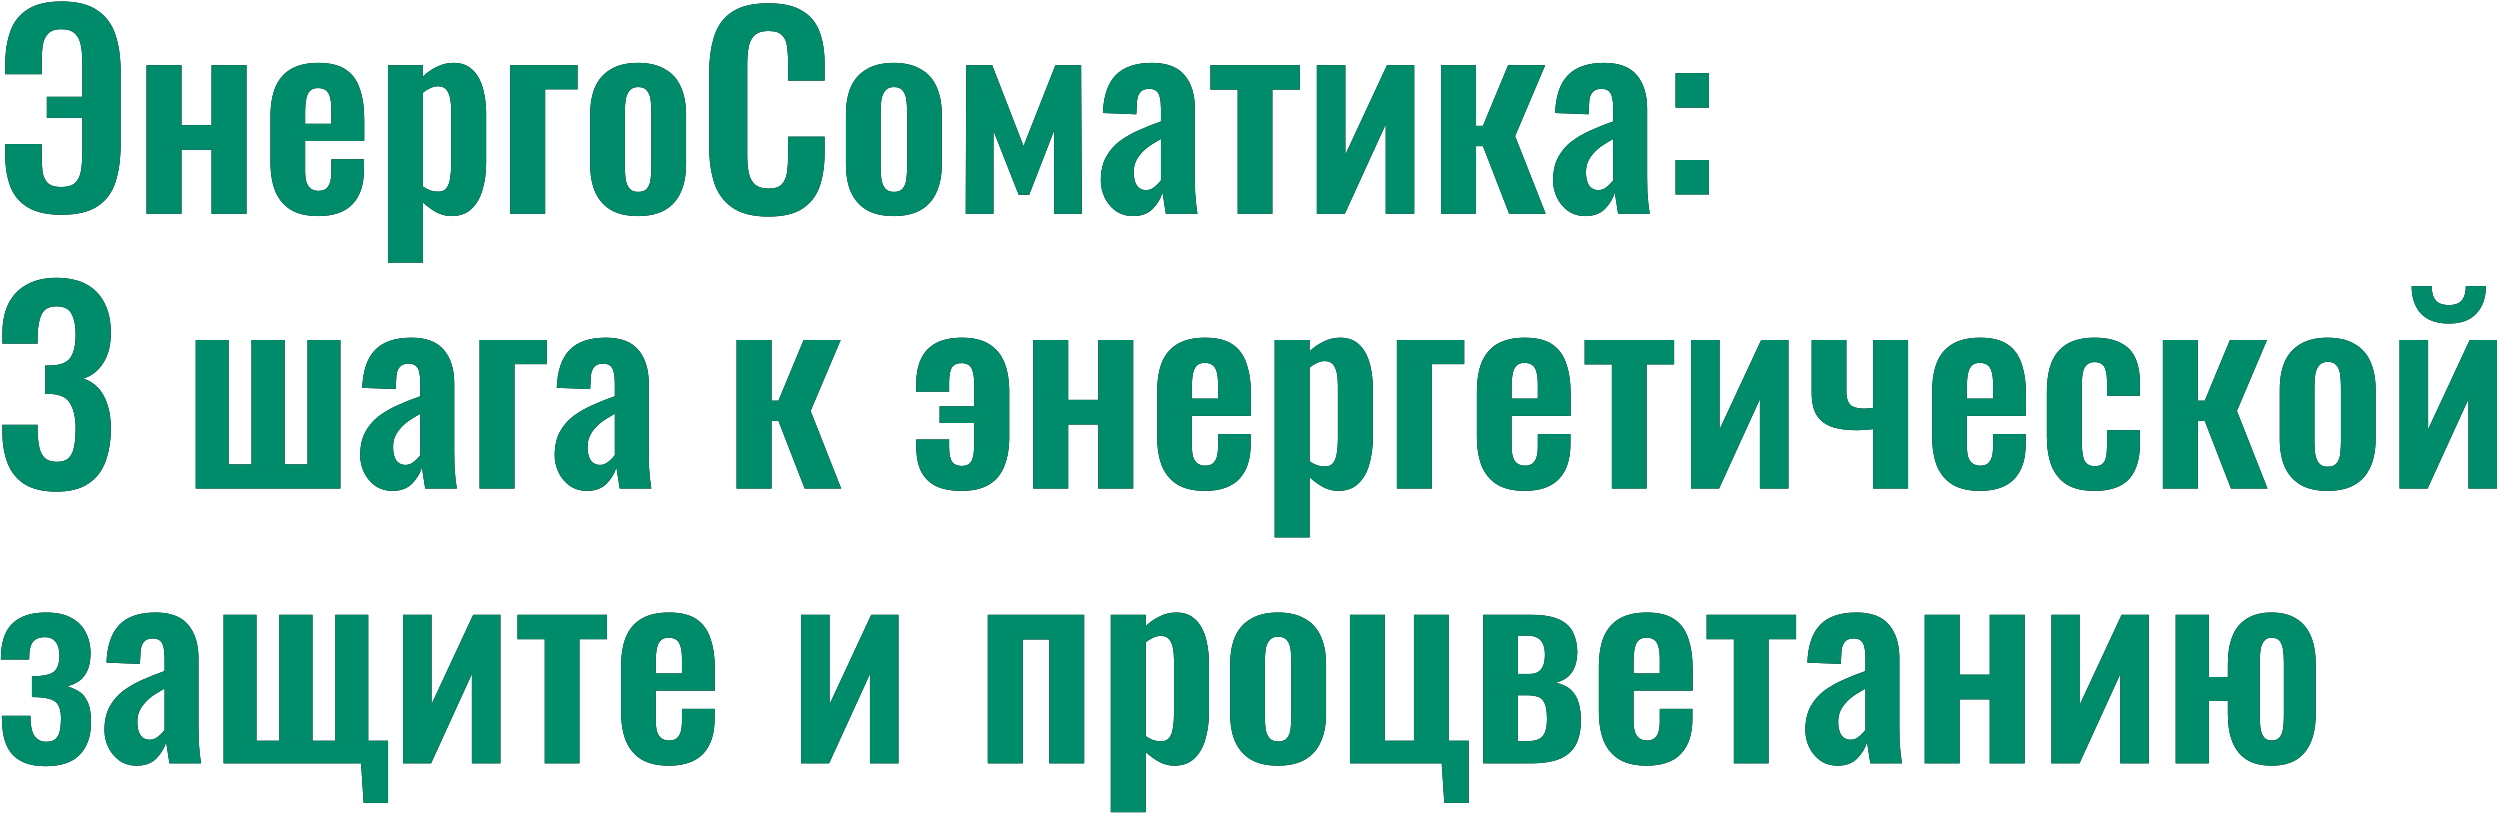 <?xml version="1.0" encoding="UTF-8"?> <svg xmlns="http://www.w3.org/2000/svg" width="655" height="213" viewBox="0 0 655 213" fill="none"><path d="M16.113 56.269C12.387 56.269 9.447 55.618 7.292 54.317C5.137 53.015 3.611 51.197 2.713 48.863C1.816 46.483 1.367 43.723 1.367 40.581V37.752H10.928V40.648C10.928 42.174 10.995 43.588 11.13 44.89C11.31 46.147 11.759 47.157 12.477 47.92C13.195 48.638 14.385 48.997 16.046 48.997C17.751 48.997 18.986 48.616 19.749 47.853C20.557 47.044 21.051 45.967 21.23 44.62C21.455 43.229 21.567 41.703 21.567 40.042V30.884H12.275V25.363H21.567V16.407C21.567 14.432 21.41 12.794 21.096 11.492C20.781 10.19 20.22 9.225 19.412 8.597C18.649 7.968 17.527 7.654 16.046 7.654C14.43 7.654 13.262 8.058 12.544 8.866C11.826 9.629 11.377 10.662 11.197 11.963C11.018 13.265 10.928 14.724 10.928 16.34V19.438H1.367V16.879C1.367 13.692 1.793 10.864 2.646 8.395C3.499 5.881 5.003 3.928 7.157 2.537C9.312 1.1 12.297 0.382 16.113 0.382C20.153 0.382 23.295 1.167 25.54 2.739C27.784 4.265 29.355 6.397 30.253 9.135C31.151 11.829 31.6 14.971 31.6 18.562V37.954C31.6 41.68 31.151 44.935 30.253 47.718C29.355 50.456 27.784 52.566 25.54 54.047C23.295 55.529 20.153 56.269 16.113 56.269ZM38.391 56V17.081H47.548V32.77H55.426V17.081H64.584V56H55.426V39.234H47.548V56H38.391ZM83.381 56.606C80.463 56.606 78.084 56.067 76.243 54.99C74.403 53.868 73.034 52.252 72.136 50.142C71.283 47.987 70.857 45.406 70.857 42.398V30.682C70.857 27.585 71.283 24.981 72.136 22.872C73.034 20.762 74.403 19.168 76.243 18.091C78.129 17.014 80.508 16.475 83.381 16.475C86.478 16.475 88.88 17.058 90.586 18.226C92.336 19.393 93.571 21.098 94.289 23.343C95.052 25.543 95.434 28.236 95.434 31.423V36.944H79.947V44.62C79.947 45.877 80.059 46.91 80.284 47.718C80.553 48.526 80.957 49.109 81.496 49.469C82.034 49.828 82.685 50.007 83.448 50.007C84.256 50.007 84.907 49.828 85.401 49.469C85.895 49.065 86.254 48.504 86.478 47.785C86.703 47.022 86.815 46.079 86.815 44.957V41.725H95.366V44.351C95.366 48.301 94.379 51.331 92.404 53.441C90.429 55.551 87.421 56.606 83.381 56.606ZM79.947 32.433H86.815V28.73C86.815 27.383 86.703 26.306 86.478 25.498C86.254 24.645 85.895 24.039 85.401 23.68C84.907 23.276 84.211 23.073 83.314 23.073C82.506 23.073 81.855 23.276 81.361 23.68C80.867 24.084 80.508 24.757 80.284 25.7C80.059 26.642 79.947 27.989 79.947 29.74V32.433ZM101.648 68.793V17.081H110.805V20.044C111.928 18.966 113.162 18.113 114.509 17.485C115.855 16.811 117.27 16.475 118.751 16.475C120.502 16.475 121.938 16.879 123.06 17.687C124.183 18.495 125.058 19.572 125.686 20.919C126.315 22.221 126.741 23.635 126.966 25.161C127.235 26.642 127.37 28.079 127.37 29.47V42.668C127.37 45.227 127.055 47.561 126.427 49.671C125.843 51.78 124.878 53.464 123.532 54.721C122.23 55.978 120.479 56.606 118.28 56.606C116.888 56.606 115.564 56.269 114.307 55.596C113.095 54.923 111.928 54.07 110.805 53.037V68.793H101.648ZM114.845 50.209C115.833 50.209 116.551 49.895 117 49.267C117.494 48.593 117.808 47.718 117.943 46.641C118.122 45.518 118.212 44.306 118.212 43.005V29.066C118.212 27.854 118.122 26.777 117.943 25.834C117.763 24.847 117.427 24.061 116.933 23.477C116.439 22.894 115.721 22.602 114.778 22.602C114.06 22.602 113.342 22.782 112.623 23.141C111.95 23.455 111.344 23.837 110.805 24.286V48.863C111.389 49.267 112.017 49.603 112.691 49.873C113.364 50.097 114.082 50.209 114.845 50.209ZM133.671 56V17.081H151.313V23.41H142.829V56H133.671ZM167.154 56.606C164.326 56.606 161.992 56.09 160.151 55.057C158.311 53.98 156.919 52.431 155.977 50.411C155.079 48.391 154.63 45.945 154.63 43.072V30.009C154.63 27.136 155.079 24.69 155.977 22.669C156.919 20.649 158.311 19.123 160.151 18.091C161.992 17.014 164.326 16.475 167.154 16.475C169.982 16.475 172.317 17.014 174.157 18.091C176.042 19.123 177.434 20.649 178.332 22.669C179.274 24.69 179.746 27.136 179.746 30.009V43.072C179.746 45.945 179.274 48.391 178.332 50.411C177.434 52.431 176.042 53.98 174.157 55.057C172.317 56.09 169.982 56.606 167.154 56.606ZM167.222 50.277C168.254 50.277 169.017 49.985 169.511 49.401C170.005 48.818 170.319 48.032 170.454 47.044C170.588 46.012 170.656 44.89 170.656 43.678V29.403C170.656 28.191 170.588 27.091 170.454 26.104C170.319 25.116 170.005 24.33 169.511 23.747C169.017 23.118 168.254 22.804 167.222 22.804C166.189 22.804 165.426 23.118 164.932 23.747C164.438 24.33 164.102 25.116 163.922 26.104C163.788 27.091 163.72 28.191 163.72 29.403V43.678C163.72 44.89 163.788 46.012 163.922 47.044C164.102 48.032 164.438 48.818 164.932 49.401C165.426 49.985 166.189 50.277 167.222 50.277ZM201.298 56.741C197.303 56.741 194.161 55.955 191.871 54.384C189.627 52.813 188.056 50.681 187.158 47.987C186.26 45.249 185.811 42.107 185.811 38.56V19.101C185.811 15.375 186.26 12.143 187.158 9.405C188.056 6.666 189.627 4.557 191.871 3.075C194.161 1.594 197.303 0.853 201.298 0.853C205.069 0.853 208.009 1.504 210.119 2.806C212.273 4.063 213.8 5.881 214.697 8.26C215.595 10.639 216.044 13.4 216.044 16.542V21.121H206.483V16.407C206.483 14.881 206.393 13.49 206.213 12.233C206.079 10.976 205.652 9.988 204.934 9.27C204.261 8.507 203.071 8.125 201.365 8.125C199.659 8.125 198.403 8.529 197.595 9.337C196.831 10.101 196.338 11.155 196.113 12.502C195.889 13.804 195.777 15.285 195.777 16.946V40.648C195.777 42.623 195.934 44.261 196.248 45.563C196.562 46.82 197.123 47.785 197.931 48.459C198.784 49.087 199.929 49.401 201.365 49.401C203.026 49.401 204.193 49.02 204.867 48.257C205.585 47.449 206.034 46.394 206.213 45.092C206.393 43.79 206.483 42.331 206.483 40.715V35.8H216.044V40.176C216.044 43.408 215.618 46.281 214.765 48.795C213.912 51.264 212.408 53.217 210.253 54.653C208.144 56.045 205.158 56.741 201.298 56.741ZM234.16 56.606C231.332 56.606 228.997 56.09 227.157 55.057C225.316 53.98 223.925 52.431 222.982 50.411C222.084 48.391 221.636 45.945 221.636 43.072V30.009C221.636 27.136 222.084 24.69 222.982 22.669C223.925 20.649 225.316 19.123 227.157 18.091C228.997 17.014 231.332 16.475 234.16 16.475C236.988 16.475 239.322 17.014 241.162 18.091C243.048 19.123 244.439 20.649 245.337 22.669C246.28 24.69 246.751 27.136 246.751 30.009V43.072C246.751 45.945 246.28 48.391 245.337 50.411C244.439 52.431 243.048 53.98 241.162 55.057C239.322 56.09 236.988 56.606 234.16 56.606ZM234.227 50.277C235.26 50.277 236.023 49.985 236.516 49.401C237.01 48.818 237.324 48.032 237.459 47.044C237.594 46.012 237.661 44.89 237.661 43.678V29.403C237.661 28.191 237.594 27.091 237.459 26.104C237.324 25.116 237.01 24.33 236.516 23.747C236.023 23.118 235.26 22.804 234.227 22.804C233.195 22.804 232.431 23.118 231.938 23.747C231.444 24.33 231.107 25.116 230.928 26.104C230.793 27.091 230.726 28.191 230.726 29.403V43.678C230.726 44.89 230.793 46.012 230.928 47.044C231.107 48.032 231.444 48.818 231.938 49.401C232.431 49.985 233.195 50.277 234.227 50.277ZM253.019 56L253.153 17.081H259.954L268.169 38.291L276.518 17.081H283.252L283.454 56H276.182V34.184L269.65 51.017H266.889L260.291 34.251V56H253.019ZM296.898 56.606C295.147 56.606 293.621 56.157 292.319 55.259C291.062 54.317 290.097 53.15 289.424 51.758C288.75 50.322 288.414 48.84 288.414 47.314C288.414 44.89 288.863 42.847 289.76 41.187C290.658 39.526 291.848 38.134 293.329 37.012C294.855 35.889 296.539 34.924 298.379 34.116C300.265 33.264 302.195 32.5 304.17 31.827V28.46C304.17 27.338 304.08 26.395 303.901 25.632C303.766 24.869 303.474 24.286 303.025 23.881C302.576 23.477 301.926 23.276 301.073 23.276C300.265 23.276 299.614 23.455 299.12 23.814C298.671 24.173 298.334 24.69 298.11 25.363C297.93 25.991 297.841 26.732 297.841 27.585L297.706 29.942L288.952 29.605C289.132 25.116 290.254 21.817 292.319 19.707C294.384 17.552 297.549 16.475 301.813 16.475C305.719 16.475 308.569 17.552 310.365 19.707C312.16 21.861 313.058 24.779 313.058 28.46V46.438C313.058 47.875 313.081 49.177 313.125 50.344C313.215 51.511 313.305 52.566 313.395 53.509C313.529 54.451 313.642 55.282 313.731 56H305.449C305.315 55.102 305.158 54.092 304.978 52.97C304.798 51.803 304.664 50.95 304.574 50.411C304.125 51.982 303.272 53.419 302.015 54.721C300.758 55.978 299.053 56.606 296.898 56.606ZM300.265 49.805C300.848 49.805 301.387 49.671 301.881 49.401C302.374 49.087 302.823 48.728 303.227 48.324C303.631 47.92 303.946 47.561 304.17 47.246V36.406C303.138 36.989 302.172 37.573 301.275 38.156C300.422 38.74 299.681 39.391 299.053 40.109C298.424 40.782 297.93 41.523 297.571 42.331C297.212 43.139 297.033 44.082 297.033 45.159C297.033 46.596 297.302 47.74 297.841 48.593C298.424 49.401 299.232 49.805 300.265 49.805ZM324.274 56V23.477H317.137V17.081H340.569V23.477H333.364V56H324.274ZM345.011 56V17.081H352.485V40.513L363.394 17.081H370.531V56H363.057V32.568L352.351 56H345.011ZM377.561 56V17.081H386.718V32.972H388.536L395.135 17.081H404.831L396.953 35.665L404.966 56H395.404L388.536 38.291H386.718V56H377.561ZM415.39 56.606C413.64 56.606 412.113 56.157 410.812 55.259C409.555 54.317 408.59 53.15 407.916 51.758C407.243 50.322 406.906 48.84 406.906 47.314C406.906 44.89 407.355 42.847 408.253 41.187C409.151 39.526 410.34 38.134 411.822 37.012C413.348 35.889 415.031 34.924 416.872 34.116C418.757 33.264 420.687 32.5 422.663 31.827V28.46C422.663 27.338 422.573 26.395 422.393 25.632C422.259 24.869 421.967 24.286 421.518 23.881C421.069 23.477 420.418 23.276 419.565 23.276C418.757 23.276 418.106 23.455 417.612 23.814C417.164 24.173 416.827 24.69 416.602 25.363C416.423 25.991 416.333 26.732 416.333 27.585L416.198 29.942L407.445 29.605C407.625 25.116 408.747 21.817 410.812 19.707C412.877 17.552 416.041 16.475 420.306 16.475C424.211 16.475 427.062 17.552 428.857 19.707C430.653 21.861 431.551 24.779 431.551 28.46V46.438C431.551 47.875 431.573 49.177 431.618 50.344C431.708 51.511 431.798 52.566 431.887 53.509C432.022 54.451 432.134 55.282 432.224 56H423.942C423.807 55.102 423.65 54.092 423.471 52.97C423.291 51.803 423.156 50.95 423.067 50.411C422.618 51.982 421.765 53.419 420.508 54.721C419.251 55.978 417.545 56.606 415.39 56.606ZM418.757 49.805C419.341 49.805 419.879 49.671 420.373 49.401C420.867 49.087 421.316 48.728 421.72 48.324C422.124 47.92 422.438 47.561 422.663 47.246V36.406C421.63 36.989 420.665 37.573 419.767 38.156C418.914 38.74 418.174 39.391 417.545 40.109C416.917 40.782 416.423 41.523 416.064 42.331C415.705 43.139 415.525 44.082 415.525 45.159C415.525 46.596 415.794 47.74 416.333 48.593C416.917 49.401 417.725 49.805 418.757 49.805ZM438.996 28.191V19.168H447.749V28.191H438.996ZM438.996 50.95V41.927H447.749V50.95H438.996ZM14.834 128.808C11.422 128.808 8.661 128.18 6.551 126.923C4.487 125.621 2.983 123.803 2.04 121.469C1.097 119.089 0.626 116.329 0.626 113.186V111.301H9.851C9.851 111.436 9.851 111.66 9.851 111.974C9.851 112.289 9.851 112.603 9.851 112.917C9.896 114.623 10.053 116.082 10.322 117.294C10.591 118.506 11.085 119.426 11.803 120.055C12.567 120.683 13.599 120.997 14.901 120.997C16.293 120.997 17.325 120.661 17.998 119.987C18.716 119.314 19.188 118.326 19.412 117.025C19.682 115.723 19.816 114.174 19.816 112.378C19.816 109.595 19.367 107.418 18.47 105.847C17.617 104.231 15.933 103.356 13.419 103.221C13.33 103.221 13.105 103.221 12.746 103.221C12.432 103.221 12.14 103.221 11.871 103.221V95.747C12.095 95.747 12.32 95.747 12.544 95.747C12.813 95.747 13.06 95.747 13.285 95.747C15.754 95.702 17.46 95.051 18.402 93.794C19.345 92.492 19.816 90.427 19.816 87.599C19.816 85.31 19.457 83.514 18.739 82.213C18.066 80.911 16.741 80.26 14.766 80.26C12.836 80.26 11.534 80.978 10.861 82.415C10.232 83.851 9.896 85.714 9.851 88.003C9.851 88.318 9.851 88.654 9.851 89.013C9.851 89.328 9.851 89.664 9.851 90.023H0.626V87.397C0.626 84.3 1.165 81.674 2.242 79.519C3.364 77.32 4.98 75.659 7.09 74.537C9.2 73.37 11.759 72.786 14.766 72.786C17.864 72.786 20.467 73.347 22.577 74.469C24.687 75.591 26.28 77.23 27.358 79.385C28.48 81.495 29.041 84.098 29.041 87.195C29.041 90.427 28.368 93.076 27.021 95.141C25.674 97.206 23.946 98.552 21.836 99.181C23.273 99.63 24.53 100.415 25.607 101.538C26.684 102.615 27.515 104.051 28.098 105.847C28.727 107.598 29.041 109.73 29.041 112.244C29.041 115.521 28.57 118.416 27.627 120.93C26.729 123.399 25.226 125.329 23.116 126.721C21.051 128.112 18.29 128.808 14.834 128.808ZM51.279 128V89.081H59.898V121.671H65.89V89.081H74.576V121.671H80.569V89.081H89.188V128H51.279ZM102.852 128.606C101.101 128.606 99.575 128.157 98.273 127.259C97.016 126.317 96.051 125.15 95.377 123.758C94.704 122.321 94.367 120.84 94.367 119.314C94.367 116.89 94.816 114.847 95.714 113.186C96.612 111.526 97.802 110.134 99.283 109.012C100.809 107.889 102.492 106.924 104.333 106.116C106.218 105.263 108.149 104.5 110.124 103.827V100.46C110.124 99.338 110.034 98.395 109.854 97.632C109.72 96.869 109.428 96.286 108.979 95.882C108.53 95.478 107.879 95.275 107.026 95.275C106.218 95.275 105.567 95.455 105.074 95.814C104.625 96.173 104.288 96.69 104.064 97.363C103.884 97.991 103.794 98.732 103.794 99.585L103.66 101.942L94.906 101.605C95.086 97.116 96.208 93.817 98.273 91.707C100.338 89.552 103.502 88.475 107.767 88.475C111.672 88.475 114.523 89.552 116.318 91.707C118.114 93.862 119.012 96.779 119.012 100.46V118.439C119.012 119.875 119.034 121.177 119.079 122.344C119.169 123.511 119.259 124.566 119.348 125.509C119.483 126.451 119.595 127.282 119.685 128H111.403C111.268 127.102 111.111 126.092 110.932 124.97C110.752 123.803 110.617 122.95 110.528 122.411C110.079 123.982 109.226 125.419 107.969 126.721C106.712 127.978 105.006 128.606 102.852 128.606ZM106.218 121.805C106.802 121.805 107.341 121.671 107.834 121.401C108.328 121.087 108.777 120.728 109.181 120.324C109.585 119.92 109.899 119.561 110.124 119.247V108.406C109.091 108.989 108.126 109.573 107.228 110.156C106.375 110.74 105.635 111.391 105.006 112.109C104.378 112.782 103.884 113.523 103.525 114.331C103.166 115.139 102.986 116.082 102.986 117.159C102.986 118.596 103.256 119.74 103.794 120.593C104.378 121.401 105.186 121.805 106.218 121.805ZM125.649 128V89.081H143.291V95.41H134.806V128H125.649ZM153.813 128.606C152.062 128.606 150.536 128.157 149.234 127.259C147.977 126.317 147.012 125.15 146.338 123.758C145.665 122.321 145.328 120.84 145.328 119.314C145.328 116.89 145.777 114.847 146.675 113.186C147.573 111.526 148.762 110.134 150.244 109.012C151.77 107.889 153.453 106.924 155.294 106.116C157.179 105.263 159.11 104.5 161.085 103.827V100.46C161.085 99.338 160.995 98.395 160.815 97.632C160.681 96.869 160.389 96.286 159.94 95.882C159.491 95.478 158.84 95.275 157.987 95.275C157.179 95.275 156.528 95.455 156.035 95.814C155.586 96.173 155.249 96.69 155.025 97.363C154.845 97.991 154.755 98.732 154.755 99.585L154.621 101.942L145.867 101.605C146.047 97.116 147.169 93.817 149.234 91.707C151.299 89.552 154.463 88.475 158.728 88.475C162.633 88.475 165.484 89.552 167.279 91.707C169.075 93.862 169.973 96.779 169.973 100.46V118.439C169.973 119.875 169.995 121.177 170.04 122.344C170.13 123.511 170.22 124.566 170.309 125.509C170.444 126.451 170.556 127.282 170.646 128H162.364C162.229 127.102 162.072 126.092 161.893 124.97C161.713 123.803 161.578 122.95 161.489 122.411C161.04 123.982 160.187 125.419 158.93 126.721C157.673 127.978 155.967 128.606 153.813 128.606ZM157.179 121.805C157.763 121.805 158.302 121.671 158.795 121.401C159.289 121.087 159.738 120.728 160.142 120.324C160.546 119.92 160.86 119.561 161.085 119.247V108.406C160.052 108.989 159.087 109.573 158.189 110.156C157.336 110.74 156.596 111.391 155.967 112.109C155.339 112.782 154.845 113.523 154.486 114.331C154.127 115.139 153.947 116.082 153.947 117.159C153.947 118.596 154.217 119.74 154.755 120.593C155.339 121.401 156.147 121.805 157.179 121.805ZM192.983 128V89.081H202.141V104.972H203.959L210.557 89.081H220.254L212.375 107.665L220.388 128H210.827L203.959 110.291H202.141V128H192.983ZM251.967 128.606C249.184 128.606 246.917 128.18 245.166 127.327C243.416 126.429 242.114 125.105 241.261 123.354C240.453 121.603 240.049 119.404 240.049 116.755V115.139H248.668V116.823C248.668 118.798 248.915 120.167 249.408 120.93C249.947 121.693 250.8 122.075 251.967 122.075C252.82 122.075 253.493 121.873 253.987 121.469C254.481 121.065 254.817 120.391 254.997 119.449C255.177 118.461 255.266 117.137 255.266 115.476V110.83H246.176V106.453H255.266V101.47C255.266 99.764 255.154 98.463 254.93 97.565C254.705 96.622 254.346 95.994 253.852 95.68C253.359 95.32 252.73 95.141 251.967 95.141C250.62 95.141 249.723 95.59 249.274 96.488C248.87 97.341 248.668 98.597 248.668 100.258V102.615H240.049V100.595C240.049 97.991 240.475 95.792 241.328 93.996C242.181 92.201 243.483 90.832 245.234 89.889C247.029 88.946 249.296 88.475 252.034 88.475C255.042 88.475 257.444 89.058 259.239 90.225C261.08 91.393 262.404 93.031 263.212 95.141C264.02 97.251 264.424 99.764 264.424 102.682V114.466C264.424 117.429 263.997 119.965 263.144 122.075C262.336 124.184 261.012 125.8 259.172 126.923C257.331 128.045 254.93 128.606 251.967 128.606ZM270.707 128V89.081H279.864V104.77H287.743V89.081H296.9V128H287.743V111.234H279.864V128H270.707ZM315.697 128.606C312.78 128.606 310.4 128.067 308.56 126.99C306.719 125.868 305.35 124.252 304.453 122.142C303.6 119.987 303.173 117.406 303.173 114.398V102.682C303.173 99.585 303.6 96.981 304.453 94.871C305.35 92.762 306.719 91.168 308.56 90.091C310.445 89.013 312.824 88.475 315.697 88.475C318.795 88.475 321.196 89.058 322.902 90.225C324.653 91.393 325.887 93.098 326.605 95.343C327.369 97.543 327.75 100.236 327.75 103.423V108.944H312.263V116.621C312.263 117.877 312.376 118.91 312.6 119.718C312.869 120.526 313.273 121.109 313.812 121.469C314.351 121.828 315.002 122.007 315.765 122.007C316.573 122.007 317.224 121.828 317.717 121.469C318.211 121.065 318.57 120.503 318.795 119.785C319.019 119.022 319.131 118.079 319.131 116.957V113.725H327.683V116.351C327.683 120.301 326.695 123.331 324.72 125.441C322.745 127.551 319.737 128.606 315.697 128.606ZM312.263 104.433H319.131V100.73C319.131 99.383 319.019 98.306 318.795 97.498C318.57 96.645 318.211 96.039 317.717 95.68C317.224 95.275 316.528 95.073 315.63 95.073C314.822 95.073 314.171 95.275 313.677 95.68C313.184 96.084 312.824 96.757 312.6 97.7C312.376 98.642 312.263 99.989 312.263 101.74V104.433ZM333.964 140.794V89.081H343.122V92.043C344.244 90.966 345.479 90.113 346.825 89.485C348.172 88.811 349.586 88.475 351.067 88.475C352.818 88.475 354.254 88.879 355.377 89.687C356.499 90.495 357.374 91.572 358.003 92.919C358.631 94.221 359.058 95.635 359.282 97.161C359.551 98.642 359.686 100.079 359.686 101.47V114.668C359.686 117.227 359.372 119.561 358.743 121.671C358.16 123.78 357.195 125.464 355.848 126.721C354.546 127.978 352.796 128.606 350.596 128.606C349.204 128.606 347.88 128.269 346.623 127.596C345.411 126.923 344.244 126.07 343.122 125.037V140.794H333.964ZM347.162 122.209C348.149 122.209 348.868 121.895 349.317 121.267C349.81 120.593 350.125 119.718 350.259 118.641C350.439 117.518 350.529 116.306 350.529 115.004V101.066C350.529 99.854 350.439 98.777 350.259 97.834C350.08 96.847 349.743 96.061 349.249 95.478C348.755 94.894 348.037 94.602 347.095 94.602C346.376 94.602 345.658 94.782 344.94 95.141C344.267 95.455 343.661 95.837 343.122 96.286V120.863C343.705 121.267 344.334 121.603 345.007 121.873C345.681 122.097 346.399 122.209 347.162 122.209ZM365.988 128V89.081H383.629V95.41H375.145V128H365.988ZM399.471 128.606C396.553 128.606 394.174 128.067 392.333 126.99C390.493 125.868 389.124 124.252 388.226 122.142C387.373 119.987 386.946 117.406 386.946 114.398V102.682C386.946 99.585 387.373 96.981 388.226 94.871C389.124 92.762 390.493 91.168 392.333 90.091C394.219 89.013 396.598 88.475 399.471 88.475C402.568 88.475 404.97 89.058 406.675 90.225C408.426 91.393 409.661 93.098 410.379 95.343C411.142 97.543 411.523 100.236 411.523 103.423V108.944H396.037V116.621C396.037 117.877 396.149 118.91 396.373 119.718C396.643 120.526 397.047 121.109 397.585 121.469C398.124 121.828 398.775 122.007 399.538 122.007C400.346 122.007 400.997 121.828 401.491 121.469C401.984 121.065 402.344 120.503 402.568 119.785C402.792 119.022 402.905 118.079 402.905 116.957V113.725H411.456V116.351C411.456 120.301 410.469 123.331 408.493 125.441C406.518 127.551 403.511 128.606 399.471 128.606ZM396.037 104.433H402.905V100.73C402.905 99.383 402.792 98.306 402.568 97.498C402.344 96.645 401.984 96.039 401.491 95.68C400.997 95.275 400.301 95.073 399.403 95.073C398.595 95.073 397.944 95.275 397.451 95.68C396.957 96.084 396.598 96.757 396.373 97.7C396.149 98.642 396.037 99.989 396.037 101.74V104.433ZM422.316 128V95.478H415.179V89.081H438.611V95.478H431.407V128H422.316ZM443.054 128V89.081H450.528V112.513L461.436 89.081H468.573V128H461.099V104.568L450.393 128H443.054ZM490.753 128V112.446C490.035 112.491 489.294 112.558 488.531 112.648C487.813 112.693 487.095 112.715 486.377 112.715C483.728 112.715 481.528 112.401 479.778 111.772C478.027 111.099 476.725 110.044 475.872 108.608C475.064 107.171 474.66 105.308 474.66 103.019V89.081H483.751V102.682C483.751 104.074 484.042 105.151 484.626 105.914C485.254 106.633 486.489 107.014 488.329 107.059C488.733 107.059 489.115 107.037 489.474 106.992C489.878 106.947 490.304 106.902 490.753 106.857V89.081H499.911V128H490.753ZM518.752 128.606C515.834 128.606 513.455 128.067 511.615 126.99C509.774 125.868 508.405 124.252 507.507 122.142C506.655 119.987 506.228 117.406 506.228 114.398V102.682C506.228 99.585 506.655 96.981 507.507 94.871C508.405 92.762 509.774 91.168 511.615 90.091C513.5 89.013 515.879 88.475 518.752 88.475C521.85 88.475 524.251 89.058 525.957 90.225C527.708 91.393 528.942 93.098 529.66 95.343C530.424 97.543 530.805 100.236 530.805 103.423V108.944H515.318V116.621C515.318 117.877 515.43 118.91 515.655 119.718C515.924 120.526 516.328 121.109 516.867 121.469C517.406 121.828 518.056 122.007 518.82 122.007C519.628 122.007 520.278 121.828 520.772 121.469C521.266 121.065 521.625 120.503 521.85 119.785C522.074 119.022 522.186 118.079 522.186 116.957V113.725H530.738V116.351C530.738 120.301 529.75 123.331 527.775 125.441C525.8 127.551 522.792 128.606 518.752 128.606ZM515.318 104.433H522.186V100.73C522.186 99.383 522.074 98.306 521.85 97.498C521.625 96.645 521.266 96.039 520.772 95.68C520.278 95.275 519.583 95.073 518.685 95.073C517.877 95.073 517.226 95.275 516.732 95.68C516.238 96.084 515.879 96.757 515.655 97.7C515.43 98.642 515.318 99.989 515.318 101.74V104.433ZM548.735 128.606C545.728 128.606 543.304 128.045 541.463 126.923C539.668 125.756 538.344 124.117 537.491 122.007C536.683 119.853 536.279 117.316 536.279 114.398V102.682C536.279 99.675 536.683 97.116 537.491 95.006C538.344 92.896 539.69 91.28 541.531 90.158C543.371 89.036 545.773 88.475 548.735 88.475C551.519 88.475 553.786 88.924 555.536 89.822C557.332 90.674 558.634 91.999 559.442 93.794C560.25 95.545 560.654 97.767 560.654 100.46V103.692H552.035V100.258C552.035 98.912 551.923 97.857 551.698 97.094C551.519 96.286 551.182 95.724 550.688 95.41C550.194 95.051 549.543 94.871 548.735 94.871C547.927 94.871 547.277 95.096 546.783 95.545C546.289 95.949 545.93 96.622 545.705 97.565C545.526 98.508 545.436 99.809 545.436 101.47V115.745C545.436 118.259 545.705 119.965 546.244 120.863C546.783 121.715 547.636 122.142 548.803 122.142C549.701 122.142 550.374 121.94 550.823 121.536C551.317 121.132 551.631 120.548 551.765 119.785C551.945 118.977 552.035 118.012 552.035 116.89V112.715H560.654V116.419C560.654 119.022 560.227 121.244 559.374 123.085C558.566 124.925 557.264 126.317 555.469 127.259C553.718 128.157 551.474 128.606 548.735 128.606ZM566.675 128V89.081H575.833V104.972H577.651L584.25 89.081H593.946L586.068 107.665L594.08 128H584.519L577.651 110.291H575.833V128H566.675ZM609.824 128.606C606.996 128.606 604.662 128.09 602.822 127.057C600.981 125.98 599.59 124.431 598.647 122.411C597.749 120.391 597.3 117.945 597.3 115.072V102.009C597.3 99.136 597.749 96.69 598.647 94.669C599.59 92.65 600.981 91.123 602.822 90.091C604.662 89.013 606.996 88.475 609.824 88.475C612.653 88.475 614.987 89.013 616.827 90.091C618.713 91.123 620.104 92.65 621.002 94.669C621.945 96.69 622.416 99.136 622.416 102.009V115.072C622.416 117.945 621.945 120.391 621.002 122.411C620.104 124.431 618.713 125.98 616.827 127.057C614.987 128.09 612.653 128.606 609.824 128.606ZM609.892 122.277C610.924 122.277 611.687 121.985 612.181 121.401C612.675 120.818 612.989 120.032 613.124 119.045C613.259 118.012 613.326 116.89 613.326 115.678V101.403C613.326 100.191 613.259 99.091 613.124 98.104C612.989 97.116 612.675 96.33 612.181 95.747C611.687 95.118 610.924 94.804 609.892 94.804C608.859 94.804 608.096 95.118 607.602 95.747C607.109 96.33 606.772 97.116 606.592 98.104C606.458 99.091 606.39 100.191 606.39 101.403V115.678C606.39 116.89 606.458 118.012 606.592 119.045C606.772 120.032 607.109 120.818 607.602 121.401C608.096 121.985 608.859 122.277 609.892 122.277ZM628.683 128V89.081H636.157V112.513L647.066 89.081H654.203V128H646.729V104.568L636.023 128H628.683ZM641.612 84.771C638.379 84.771 635.933 83.896 634.272 82.145C632.656 80.35 631.848 77.948 631.848 74.941H637.1C637.1 76.557 637.437 77.791 638.11 78.644C638.783 79.497 639.951 79.923 641.612 79.923C643.228 79.923 644.372 79.497 645.046 78.644C645.719 77.746 646.056 76.512 646.056 74.941H651.308C651.308 77.948 650.477 80.35 648.816 82.145C647.2 83.896 644.799 84.771 641.612 84.771ZM11.938 200.741C9.694 200.741 7.831 200.426 6.349 199.798C4.868 199.17 3.679 198.272 2.781 197.105C1.928 195.937 1.322 194.546 0.963 192.93C0.648 191.314 0.491 189.518 0.491 187.543H7.965C7.965 189.922 8.302 191.651 8.975 192.728C9.694 193.805 10.749 194.344 12.14 194.344C13.262 194.344 14.093 194.075 14.632 193.536C15.17 192.997 15.529 192.257 15.709 191.314C15.889 190.371 15.978 189.316 15.978 188.149C15.978 186.668 15.731 185.523 15.238 184.715C14.789 183.907 14.003 183.368 12.881 183.099C11.803 182.785 10.3 182.628 8.369 182.628V177.174C11.287 177.174 13.217 176.77 14.16 175.962C15.103 175.154 15.574 173.762 15.574 171.787C15.574 170.171 15.238 168.959 14.564 168.151C13.936 167.343 12.993 166.939 11.736 166.939C10.345 166.939 9.312 167.343 8.639 168.151C7.965 168.959 7.629 170.508 7.629 172.797H0.222C0.222 170.148 0.604 167.926 1.367 166.131C2.175 164.29 3.454 162.899 5.205 161.956C6.955 160.969 9.267 160.475 12.14 160.475C14.879 160.475 17.101 160.969 18.806 161.956C20.512 162.899 21.747 164.178 22.51 165.794C23.318 167.41 23.722 169.183 23.722 171.114C23.722 173.089 23.407 174.682 22.779 175.894C22.195 177.106 21.432 178.004 20.49 178.588C19.547 179.171 18.582 179.575 17.594 179.8C18.672 180.114 19.682 180.563 20.624 181.146C21.567 181.685 22.33 182.583 22.914 183.84C23.542 185.097 23.856 186.915 23.856 189.294C23.856 192.795 22.891 195.578 20.961 197.643C19.076 199.708 16.068 200.741 11.938 200.741ZM35.846 200.606C34.095 200.606 32.569 200.157 31.267 199.259C30.01 198.317 29.045 197.15 28.372 195.758C27.699 194.321 27.362 192.84 27.362 191.314C27.362 188.89 27.811 186.847 28.709 185.186C29.606 183.526 30.796 182.134 32.277 181.012C33.804 179.889 35.487 178.924 37.327 178.116C39.213 177.263 41.143 176.5 43.118 175.827V172.46C43.118 171.338 43.028 170.395 42.849 169.632C42.714 168.869 42.422 168.286 41.974 167.882C41.525 167.478 40.874 167.276 40.021 167.276C39.213 167.276 38.562 167.455 38.068 167.814C37.619 168.173 37.282 168.69 37.058 169.363C36.879 169.991 36.789 170.732 36.789 171.585L36.654 173.942L27.901 173.605C28.08 169.116 29.202 165.817 31.267 163.707C33.332 161.552 36.497 160.475 40.761 160.475C44.667 160.475 47.517 161.552 49.313 163.707C51.108 165.862 52.006 168.779 52.006 172.46V190.439C52.006 191.875 52.029 193.177 52.074 194.344C52.163 195.511 52.253 196.566 52.343 197.509C52.478 198.451 52.59 199.282 52.68 200H44.398C44.263 199.102 44.106 198.092 43.926 196.97C43.747 195.803 43.612 194.95 43.522 194.411C43.073 195.982 42.22 197.419 40.964 198.721C39.707 199.978 38.001 200.606 35.846 200.606ZM39.213 193.805C39.796 193.805 40.335 193.671 40.829 193.401C41.323 193.087 41.772 192.728 42.175 192.324C42.58 191.92 42.894 191.561 43.118 191.247V180.406C42.086 180.989 41.121 181.573 40.223 182.156C39.37 182.74 38.629 183.391 38.001 184.109C37.372 184.782 36.879 185.523 36.519 186.331C36.16 187.139 35.981 188.082 35.981 189.159C35.981 190.596 36.25 191.74 36.789 192.593C37.372 193.401 38.18 193.805 39.213 193.805ZM95.273 210.369L94.6 200H58.576V161.081H67.195V194.075H73.188V161.081H81.874V194.075H87.867V161.081H96.485V194.075H101.67V210.369H95.273ZM105.593 200V161.081H113.067V184.513L123.976 161.081H131.113V200H123.639V176.568L112.933 200H105.593ZM142.721 200V167.478H135.584V161.081H159.016V167.478H151.811V200H142.721ZM175.242 200.606C172.324 200.606 169.945 200.067 168.105 198.99C166.264 197.868 164.895 196.252 163.997 194.142C163.144 191.987 162.718 189.406 162.718 186.398V174.682C162.718 171.585 163.144 168.981 163.997 166.872C164.895 164.762 166.264 163.168 168.105 162.091C169.99 161.013 172.369 160.475 175.242 160.475C178.34 160.475 180.741 161.058 182.447 162.225C184.198 163.393 185.432 165.098 186.15 167.343C186.913 169.542 187.295 172.236 187.295 175.423V180.944H171.808V188.621C171.808 189.877 171.92 190.91 172.145 191.718C172.414 192.526 172.818 193.109 173.357 193.469C173.896 193.828 174.546 194.007 175.31 194.007C176.118 194.007 176.768 193.828 177.262 193.469C177.756 193.065 178.115 192.503 178.34 191.785C178.564 191.022 178.676 190.079 178.676 188.957V185.725H187.228V188.351C187.228 192.301 186.24 195.331 184.265 197.441C182.29 199.551 179.282 200.606 175.242 200.606ZM171.808 176.433H178.676V172.73C178.676 171.383 178.564 170.306 178.34 169.498C178.115 168.645 177.756 168.039 177.262 167.68C176.768 167.276 176.073 167.074 175.175 167.074C174.367 167.074 173.716 167.276 173.222 167.68C172.728 168.084 172.369 168.757 172.145 169.7C171.92 170.642 171.808 171.989 171.808 173.74V176.433ZM209.883 200V161.081H217.357V184.513L228.265 161.081H235.402V200H227.928V176.568L217.222 200H209.883ZM258.805 200V161.081H284.055V200H274.898V167.545H267.963V200H258.805ZM291.026 212.794V161.081H300.183V164.043C301.305 162.966 302.54 162.113 303.886 161.485C305.233 160.811 306.647 160.475 308.129 160.475C309.879 160.475 311.316 160.879 312.438 161.687C313.56 162.495 314.435 163.572 315.064 164.919C315.692 166.221 316.119 167.635 316.343 169.161C316.613 170.642 316.747 172.079 316.747 173.47V186.668C316.747 189.227 316.433 191.561 315.805 193.671C315.221 195.78 314.256 197.464 312.909 198.721C311.607 199.978 309.857 200.606 307.657 200.606C306.266 200.606 304.941 200.269 303.684 199.596C302.472 198.923 301.305 198.07 300.183 197.037V212.794H291.026ZM304.223 194.209C305.211 194.209 305.929 193.895 306.378 193.267C306.872 192.593 307.186 191.718 307.321 190.641C307.5 189.518 307.59 188.306 307.59 187.004V173.066C307.59 171.854 307.5 170.777 307.321 169.834C307.141 168.847 306.804 168.061 306.31 167.478C305.817 166.894 305.098 166.602 304.156 166.602C303.438 166.602 302.719 166.782 302.001 167.141C301.328 167.455 300.722 167.837 300.183 168.286V192.863C300.767 193.267 301.395 193.603 302.068 193.873C302.742 194.097 303.46 194.209 304.223 194.209ZM334.832 200.606C332.004 200.606 329.67 200.09 327.83 199.057C325.989 197.98 324.598 196.431 323.655 194.411C322.757 192.391 322.308 189.945 322.308 187.072V174.009C322.308 171.136 322.757 168.69 323.655 166.67C324.598 164.65 325.989 163.123 327.83 162.091C329.67 161.013 332.004 160.475 334.832 160.475C337.66 160.475 339.995 161.013 341.835 162.091C343.72 163.123 345.112 164.65 346.01 166.67C346.953 168.69 347.424 171.136 347.424 174.009V187.072C347.424 189.945 346.953 192.391 346.01 194.411C345.112 196.431 343.72 197.98 341.835 199.057C339.995 200.09 337.66 200.606 334.832 200.606ZM334.9 194.277C335.932 194.277 336.695 193.985 337.189 193.401C337.683 192.818 337.997 192.032 338.132 191.045C338.266 190.012 338.334 188.89 338.334 187.678V173.403C338.334 172.191 338.266 171.091 338.132 170.104C337.997 169.116 337.683 168.33 337.189 167.747C336.695 167.118 335.932 166.804 334.9 166.804C333.867 166.804 333.104 167.118 332.61 167.747C332.117 168.33 331.78 169.116 331.6 170.104C331.466 171.091 331.398 172.191 331.398 173.403V187.678C331.398 188.89 331.466 190.012 331.6 191.045C331.78 192.032 332.117 192.818 332.61 193.401C333.104 193.985 333.867 194.277 334.9 194.277ZM378.403 210.369L377.73 200H353.691V161.081H362.849V194.075H370.457V161.081H379.548V194.075H384.8V210.369H378.403ZM388.608 200V161.081H401.065C404.341 161.081 406.855 161.507 408.606 162.36C410.357 163.213 411.546 164.358 412.175 165.794C412.848 167.186 413.207 168.779 413.252 170.575C413.252 172.819 412.803 174.637 411.905 176.029C411.052 177.376 409.638 178.318 407.663 178.857C409.414 179.261 410.761 179.934 411.703 180.877C412.646 181.82 413.297 182.964 413.656 184.311C414.015 185.658 414.195 187.139 414.195 188.755C414.195 191.134 413.791 193.177 412.983 194.883C412.175 196.544 410.806 197.823 408.875 198.721C406.945 199.574 404.274 200 400.863 200H388.608ZM397.698 194.209H399.853C400.885 194.209 401.805 194.097 402.613 193.873C403.421 193.648 404.072 193.132 404.566 192.324C405.06 191.471 405.307 190.169 405.307 188.419C405.307 186.443 405.082 185.007 404.633 184.109C404.184 183.211 403.556 182.673 402.748 182.493C401.985 182.269 401.087 182.156 400.055 182.156H397.698V194.209ZM397.698 176.568H400.795C402.142 176.568 403.129 176.164 403.758 175.356C404.431 174.548 404.768 173.268 404.768 171.518C404.768 169.857 404.409 168.622 403.691 167.814C402.972 166.961 401.76 166.535 400.055 166.535H397.698V176.568ZM431.428 200.606C428.51 200.606 426.131 200.067 424.291 198.99C422.45 197.868 421.081 196.252 420.183 194.142C419.33 191.987 418.904 189.406 418.904 186.398V174.682C418.904 171.585 419.33 168.981 420.183 166.872C421.081 164.762 422.45 163.168 424.291 162.091C426.176 161.013 428.555 160.475 431.428 160.475C434.525 160.475 436.927 161.058 438.633 162.225C440.384 163.393 441.618 165.098 442.336 167.343C443.099 169.542 443.481 172.236 443.481 175.423V180.944H427.994V188.621C427.994 189.877 428.106 190.91 428.331 191.718C428.6 192.526 429.004 193.109 429.543 193.469C430.081 193.828 430.732 194.007 431.495 194.007C432.303 194.007 432.954 193.828 433.448 193.469C433.942 193.065 434.301 192.503 434.525 191.785C434.75 191.022 434.862 190.079 434.862 188.957V185.725H443.414V188.351C443.414 192.301 442.426 195.331 440.451 197.441C438.476 199.551 435.468 200.606 431.428 200.606ZM427.994 176.433H434.862V172.73C434.862 171.383 434.75 170.306 434.525 169.498C434.301 168.645 433.942 168.039 433.448 167.68C432.954 167.276 432.259 167.074 431.361 167.074C430.553 167.074 429.902 167.276 429.408 167.68C428.914 168.084 428.555 168.757 428.331 169.7C428.106 170.642 427.994 171.989 427.994 173.74V176.433ZM454.274 200V167.478H447.136V161.081H470.569V167.478H463.364V200H454.274ZM481.475 200.606C479.725 200.606 478.198 200.157 476.897 199.259C475.64 198.317 474.675 197.15 474.001 195.758C473.328 194.321 472.991 192.84 472.991 191.314C472.991 188.89 473.44 186.847 474.338 185.186C475.236 183.526 476.425 182.134 477.907 181.012C479.433 179.889 481.116 178.924 482.957 178.116C484.842 177.263 486.772 176.5 488.747 175.827V172.46C488.747 171.338 488.658 170.395 488.478 169.632C488.343 168.869 488.052 168.286 487.603 167.882C487.154 167.478 486.503 167.276 485.65 167.276C484.842 167.276 484.191 167.455 483.697 167.814C483.248 168.173 482.912 168.69 482.687 169.363C482.508 169.991 482.418 170.732 482.418 171.585L482.283 173.942L473.53 173.605C473.709 169.116 474.832 165.817 476.897 163.707C478.962 161.552 482.126 160.475 486.391 160.475C490.296 160.475 493.147 161.552 494.942 163.707C496.738 165.862 497.636 168.779 497.636 172.46V190.439C497.636 191.875 497.658 193.177 497.703 194.344C497.793 195.511 497.882 196.566 497.972 197.509C498.107 198.451 498.219 199.282 498.309 200H490.027C489.892 199.102 489.735 198.092 489.555 196.97C489.376 195.803 489.241 194.95 489.151 194.411C488.703 195.982 487.85 197.419 486.593 198.721C485.336 199.978 483.63 200.606 481.475 200.606ZM484.842 193.805C485.426 193.805 485.964 193.671 486.458 193.401C486.952 193.087 487.401 192.728 487.805 192.324C488.209 191.92 488.523 191.561 488.747 191.247V180.406C487.715 180.989 486.75 181.573 485.852 182.156C484.999 182.74 484.258 183.391 483.63 184.109C483.002 184.782 482.508 185.523 482.149 186.331C481.79 187.139 481.61 188.082 481.61 189.159C481.61 190.596 481.879 191.74 482.418 192.593C483.002 193.401 483.81 193.805 484.842 193.805ZM504.273 200V161.081H513.43V176.77H521.308V161.081H530.466V200H521.308V183.234H513.43V200H504.273ZM537.48 200V161.081H544.954V184.513L555.862 161.081H562.999V200H555.525V176.568L544.819 200H537.48ZM595.145 200.606C592.541 200.606 590.386 200.09 588.68 199.057C586.975 197.98 585.718 196.431 584.91 194.411C584.102 192.391 583.698 189.945 583.698 187.072V183.638H578.715V200H570.029V161.081H578.715V177.376H583.698V174.009C583.698 171.136 584.102 168.69 584.91 166.67C585.718 164.65 586.975 163.123 588.68 162.091C590.386 161.013 592.541 160.475 595.145 160.475C597.748 160.475 599.903 161.013 601.609 162.091C603.314 163.123 604.594 164.65 605.447 166.67C606.3 168.69 606.726 171.136 606.726 174.009V187.072C606.726 189.945 606.3 192.391 605.447 194.411C604.594 196.431 603.314 197.98 601.609 199.057C599.903 200.09 597.748 200.606 595.145 200.606ZM595.145 194.007C596.132 194.007 596.85 193.715 597.299 193.132C597.748 192.548 598.04 191.763 598.175 190.775C598.309 189.788 598.377 188.688 598.377 187.476V173.672C598.377 172.415 598.309 171.293 598.175 170.306C598.04 169.318 597.748 168.532 597.299 167.949C596.85 167.365 596.132 167.074 595.145 167.074C594.247 167.074 593.573 167.388 593.125 168.016C592.676 168.6 592.384 169.385 592.249 170.373C592.114 171.316 592.047 172.415 592.047 173.672V187.476C592.047 188.643 592.114 189.743 592.249 190.775C592.384 191.763 592.676 192.548 593.125 193.132C593.573 193.715 594.247 194.007 595.145 194.007Z" fill="black"></path><path d="M16.113 56.269C12.387 56.269 9.447 55.618 7.292 54.317C5.137 53.015 3.611 51.197 2.713 48.863C1.816 46.483 1.367 43.723 1.367 40.581V37.752H10.928V40.648C10.928 42.174 10.995 43.588 11.13 44.89C11.31 46.147 11.759 47.157 12.477 47.92C13.195 48.638 14.385 48.997 16.046 48.997C17.751 48.997 18.986 48.616 19.749 47.853C20.557 47.044 21.051 45.967 21.23 44.62C21.455 43.229 21.567 41.703 21.567 40.042V30.884H12.275V25.363H21.567V16.407C21.567 14.432 21.41 12.794 21.096 11.492C20.781 10.19 20.22 9.225 19.412 8.597C18.649 7.968 17.527 7.654 16.046 7.654C14.43 7.654 13.262 8.058 12.544 8.866C11.826 9.629 11.377 10.662 11.197 11.963C11.018 13.265 10.928 14.724 10.928 16.34V19.438H1.367V16.879C1.367 13.692 1.793 10.864 2.646 8.395C3.499 5.881 5.003 3.928 7.157 2.537C9.312 1.1 12.297 0.382 16.113 0.382C20.153 0.382 23.295 1.167 25.54 2.739C27.784 4.265 29.355 6.397 30.253 9.135C31.151 11.829 31.6 14.971 31.6 18.562V37.954C31.6 41.68 31.151 44.935 30.253 47.718C29.355 50.456 27.784 52.566 25.54 54.047C23.295 55.529 20.153 56.269 16.113 56.269ZM38.391 56V17.081H47.548V32.77H55.426V17.081H64.584V56H55.426V39.234H47.548V56H38.391ZM83.381 56.606C80.463 56.606 78.084 56.067 76.243 54.99C74.403 53.868 73.034 52.252 72.136 50.142C71.283 47.987 70.857 45.406 70.857 42.398V30.682C70.857 27.585 71.283 24.981 72.136 22.872C73.034 20.762 74.403 19.168 76.243 18.091C78.129 17.014 80.508 16.475 83.381 16.475C86.478 16.475 88.88 17.058 90.586 18.226C92.336 19.393 93.571 21.098 94.289 23.343C95.052 25.543 95.434 28.236 95.434 31.423V36.944H79.947V44.62C79.947 45.877 80.059 46.91 80.284 47.718C80.553 48.526 80.957 49.109 81.496 49.469C82.034 49.828 82.685 50.007 83.448 50.007C84.256 50.007 84.907 49.828 85.401 49.469C85.895 49.065 86.254 48.504 86.478 47.785C86.703 47.022 86.815 46.079 86.815 44.957V41.725H95.366V44.351C95.366 48.301 94.379 51.331 92.404 53.441C90.429 55.551 87.421 56.606 83.381 56.606ZM79.947 32.433H86.815V28.73C86.815 27.383 86.703 26.306 86.478 25.498C86.254 24.645 85.895 24.039 85.401 23.68C84.907 23.276 84.211 23.073 83.314 23.073C82.506 23.073 81.855 23.276 81.361 23.68C80.867 24.084 80.508 24.757 80.284 25.7C80.059 26.642 79.947 27.989 79.947 29.74V32.433ZM101.648 68.793V17.081H110.805V20.044C111.928 18.966 113.162 18.113 114.509 17.485C115.855 16.811 117.27 16.475 118.751 16.475C120.502 16.475 121.938 16.879 123.06 17.687C124.183 18.495 125.058 19.572 125.686 20.919C126.315 22.221 126.741 23.635 126.966 25.161C127.235 26.642 127.37 28.079 127.37 29.47V42.668C127.37 45.227 127.055 47.561 126.427 49.671C125.843 51.78 124.878 53.464 123.532 54.721C122.23 55.978 120.479 56.606 118.28 56.606C116.888 56.606 115.564 56.269 114.307 55.596C113.095 54.923 111.928 54.07 110.805 53.037V68.793H101.648ZM114.845 50.209C115.833 50.209 116.551 49.895 117 49.267C117.494 48.593 117.808 47.718 117.943 46.641C118.122 45.518 118.212 44.306 118.212 43.005V29.066C118.212 27.854 118.122 26.777 117.943 25.834C117.763 24.847 117.427 24.061 116.933 23.477C116.439 22.894 115.721 22.602 114.778 22.602C114.06 22.602 113.342 22.782 112.623 23.141C111.95 23.455 111.344 23.837 110.805 24.286V48.863C111.389 49.267 112.017 49.603 112.691 49.873C113.364 50.097 114.082 50.209 114.845 50.209ZM133.671 56V17.081H151.313V23.41H142.829V56H133.671ZM167.154 56.606C164.326 56.606 161.992 56.09 160.151 55.057C158.311 53.98 156.919 52.431 155.977 50.411C155.079 48.391 154.63 45.945 154.63 43.072V30.009C154.63 27.136 155.079 24.69 155.977 22.669C156.919 20.649 158.311 19.123 160.151 18.091C161.992 17.014 164.326 16.475 167.154 16.475C169.982 16.475 172.317 17.014 174.157 18.091C176.042 19.123 177.434 20.649 178.332 22.669C179.274 24.69 179.746 27.136 179.746 30.009V43.072C179.746 45.945 179.274 48.391 178.332 50.411C177.434 52.431 176.042 53.98 174.157 55.057C172.317 56.09 169.982 56.606 167.154 56.606ZM167.222 50.277C168.254 50.277 169.017 49.985 169.511 49.401C170.005 48.818 170.319 48.032 170.454 47.044C170.588 46.012 170.656 44.89 170.656 43.678V29.403C170.656 28.191 170.588 27.091 170.454 26.104C170.319 25.116 170.005 24.33 169.511 23.747C169.017 23.118 168.254 22.804 167.222 22.804C166.189 22.804 165.426 23.118 164.932 23.747C164.438 24.33 164.102 25.116 163.922 26.104C163.788 27.091 163.72 28.191 163.72 29.403V43.678C163.72 44.89 163.788 46.012 163.922 47.044C164.102 48.032 164.438 48.818 164.932 49.401C165.426 49.985 166.189 50.277 167.222 50.277ZM201.298 56.741C197.303 56.741 194.161 55.955 191.871 54.384C189.627 52.813 188.056 50.681 187.158 47.987C186.26 45.249 185.811 42.107 185.811 38.56V19.101C185.811 15.375 186.26 12.143 187.158 9.405C188.056 6.666 189.627 4.557 191.871 3.075C194.161 1.594 197.303 0.853 201.298 0.853C205.069 0.853 208.009 1.504 210.119 2.806C212.273 4.063 213.8 5.881 214.697 8.26C215.595 10.639 216.044 13.4 216.044 16.542V21.121H206.483V16.407C206.483 14.881 206.393 13.49 206.213 12.233C206.079 10.976 205.652 9.988 204.934 9.27C204.261 8.507 203.071 8.125 201.365 8.125C199.659 8.125 198.403 8.529 197.595 9.337C196.831 10.101 196.338 11.155 196.113 12.502C195.889 13.804 195.777 15.285 195.777 16.946V40.648C195.777 42.623 195.934 44.261 196.248 45.563C196.562 46.82 197.123 47.785 197.931 48.459C198.784 49.087 199.929 49.401 201.365 49.401C203.026 49.401 204.193 49.02 204.867 48.257C205.585 47.449 206.034 46.394 206.213 45.092C206.393 43.79 206.483 42.331 206.483 40.715V35.8H216.044V40.176C216.044 43.408 215.618 46.281 214.765 48.795C213.912 51.264 212.408 53.217 210.253 54.653C208.144 56.045 205.158 56.741 201.298 56.741ZM234.16 56.606C231.332 56.606 228.997 56.09 227.157 55.057C225.316 53.98 223.925 52.431 222.982 50.411C222.084 48.391 221.636 45.945 221.636 43.072V30.009C221.636 27.136 222.084 24.69 222.982 22.669C223.925 20.649 225.316 19.123 227.157 18.091C228.997 17.014 231.332 16.475 234.16 16.475C236.988 16.475 239.322 17.014 241.162 18.091C243.048 19.123 244.439 20.649 245.337 22.669C246.28 24.69 246.751 27.136 246.751 30.009V43.072C246.751 45.945 246.28 48.391 245.337 50.411C244.439 52.431 243.048 53.98 241.162 55.057C239.322 56.09 236.988 56.606 234.16 56.606ZM234.227 50.277C235.26 50.277 236.023 49.985 236.516 49.401C237.01 48.818 237.324 48.032 237.459 47.044C237.594 46.012 237.661 44.89 237.661 43.678V29.403C237.661 28.191 237.594 27.091 237.459 26.104C237.324 25.116 237.01 24.33 236.516 23.747C236.023 23.118 235.26 22.804 234.227 22.804C233.195 22.804 232.431 23.118 231.938 23.747C231.444 24.33 231.107 25.116 230.928 26.104C230.793 27.091 230.726 28.191 230.726 29.403V43.678C230.726 44.89 230.793 46.012 230.928 47.044C231.107 48.032 231.444 48.818 231.938 49.401C232.431 49.985 233.195 50.277 234.227 50.277ZM253.019 56L253.153 17.081H259.954L268.169 38.291L276.518 17.081H283.252L283.454 56H276.182V34.184L269.65 51.017H266.889L260.291 34.251V56H253.019ZM296.898 56.606C295.147 56.606 293.621 56.157 292.319 55.259C291.062 54.317 290.097 53.15 289.424 51.758C288.75 50.322 288.414 48.84 288.414 47.314C288.414 44.89 288.863 42.847 289.76 41.187C290.658 39.526 291.848 38.134 293.329 37.012C294.855 35.889 296.539 34.924 298.379 34.116C300.265 33.264 302.195 32.5 304.17 31.827V28.46C304.17 27.338 304.08 26.395 303.901 25.632C303.766 24.869 303.474 24.286 303.025 23.881C302.576 23.477 301.926 23.276 301.073 23.276C300.265 23.276 299.614 23.455 299.12 23.814C298.671 24.173 298.334 24.69 298.11 25.363C297.93 25.991 297.841 26.732 297.841 27.585L297.706 29.942L288.952 29.605C289.132 25.116 290.254 21.817 292.319 19.707C294.384 17.552 297.549 16.475 301.813 16.475C305.719 16.475 308.569 17.552 310.365 19.707C312.16 21.861 313.058 24.779 313.058 28.46V46.438C313.058 47.875 313.081 49.177 313.125 50.344C313.215 51.511 313.305 52.566 313.395 53.509C313.529 54.451 313.642 55.282 313.731 56H305.449C305.315 55.102 305.158 54.092 304.978 52.97C304.798 51.803 304.664 50.95 304.574 50.411C304.125 51.982 303.272 53.419 302.015 54.721C300.758 55.978 299.053 56.606 296.898 56.606ZM300.265 49.805C300.848 49.805 301.387 49.671 301.881 49.401C302.374 49.087 302.823 48.728 303.227 48.324C303.631 47.92 303.946 47.561 304.17 47.246V36.406C303.138 36.989 302.172 37.573 301.275 38.156C300.422 38.74 299.681 39.391 299.053 40.109C298.424 40.782 297.93 41.523 297.571 42.331C297.212 43.139 297.033 44.082 297.033 45.159C297.033 46.596 297.302 47.74 297.841 48.593C298.424 49.401 299.232 49.805 300.265 49.805ZM324.274 56V23.477H317.137V17.081H340.569V23.477H333.364V56H324.274ZM345.011 56V17.081H352.485V40.513L363.394 17.081H370.531V56H363.057V32.568L352.351 56H345.011ZM377.561 56V17.081H386.718V32.972H388.536L395.135 17.081H404.831L396.953 35.665L404.966 56H395.404L388.536 38.291H386.718V56H377.561ZM415.39 56.606C413.64 56.606 412.113 56.157 410.812 55.259C409.555 54.317 408.59 53.15 407.916 51.758C407.243 50.322 406.906 48.84 406.906 47.314C406.906 44.89 407.355 42.847 408.253 41.187C409.151 39.526 410.34 38.134 411.822 37.012C413.348 35.889 415.031 34.924 416.872 34.116C418.757 33.264 420.687 32.5 422.663 31.827V28.46C422.663 27.338 422.573 26.395 422.393 25.632C422.259 24.869 421.967 24.286 421.518 23.881C421.069 23.477 420.418 23.276 419.565 23.276C418.757 23.276 418.106 23.455 417.612 23.814C417.164 24.173 416.827 24.69 416.602 25.363C416.423 25.991 416.333 26.732 416.333 27.585L416.198 29.942L407.445 29.605C407.625 25.116 408.747 21.817 410.812 19.707C412.877 17.552 416.041 16.475 420.306 16.475C424.211 16.475 427.062 17.552 428.857 19.707C430.653 21.861 431.551 24.779 431.551 28.46V46.438C431.551 47.875 431.573 49.177 431.618 50.344C431.708 51.511 431.798 52.566 431.887 53.509C432.022 54.451 432.134 55.282 432.224 56H423.942C423.807 55.102 423.65 54.092 423.471 52.97C423.291 51.803 423.156 50.95 423.067 50.411C422.618 51.982 421.765 53.419 420.508 54.721C419.251 55.978 417.545 56.606 415.39 56.606ZM418.757 49.805C419.341 49.805 419.879 49.671 420.373 49.401C420.867 49.087 421.316 48.728 421.72 48.324C422.124 47.92 422.438 47.561 422.663 47.246V36.406C421.63 36.989 420.665 37.573 419.767 38.156C418.914 38.74 418.174 39.391 417.545 40.109C416.917 40.782 416.423 41.523 416.064 42.331C415.705 43.139 415.525 44.082 415.525 45.159C415.525 46.596 415.794 47.74 416.333 48.593C416.917 49.401 417.725 49.805 418.757 49.805ZM438.996 28.191V19.168H447.749V28.191H438.996ZM438.996 50.95V41.927H447.749V50.95H438.996ZM14.834 128.808C11.422 128.808 8.661 128.18 6.551 126.923C4.487 125.621 2.983 123.803 2.04 121.469C1.097 119.089 0.626 116.329 0.626 113.186V111.301H9.851C9.851 111.436 9.851 111.66 9.851 111.974C9.851 112.289 9.851 112.603 9.851 112.917C9.896 114.623 10.053 116.082 10.322 117.294C10.591 118.506 11.085 119.426 11.803 120.055C12.567 120.683 13.599 120.997 14.901 120.997C16.293 120.997 17.325 120.661 17.998 119.987C18.716 119.314 19.188 118.326 19.412 117.025C19.682 115.723 19.816 114.174 19.816 112.378C19.816 109.595 19.367 107.418 18.47 105.847C17.617 104.231 15.933 103.356 13.419 103.221C13.33 103.221 13.105 103.221 12.746 103.221C12.432 103.221 12.14 103.221 11.871 103.221V95.747C12.095 95.747 12.32 95.747 12.544 95.747C12.813 95.747 13.06 95.747 13.285 95.747C15.754 95.702 17.46 95.051 18.402 93.794C19.345 92.492 19.816 90.427 19.816 87.599C19.816 85.31 19.457 83.514 18.739 82.213C18.066 80.911 16.741 80.26 14.766 80.26C12.836 80.26 11.534 80.978 10.861 82.415C10.232 83.851 9.896 85.714 9.851 88.003C9.851 88.318 9.851 88.654 9.851 89.013C9.851 89.328 9.851 89.664 9.851 90.023H0.626V87.397C0.626 84.3 1.165 81.674 2.242 79.519C3.364 77.32 4.98 75.659 7.09 74.537C9.2 73.37 11.759 72.786 14.766 72.786C17.864 72.786 20.467 73.347 22.577 74.469C24.687 75.591 26.28 77.23 27.358 79.385C28.48 81.495 29.041 84.098 29.041 87.195C29.041 90.427 28.368 93.076 27.021 95.141C25.674 97.206 23.946 98.552 21.836 99.181C23.273 99.63 24.53 100.415 25.607 101.538C26.684 102.615 27.515 104.051 28.098 105.847C28.727 107.598 29.041 109.73 29.041 112.244C29.041 115.521 28.57 118.416 27.627 120.93C26.729 123.399 25.226 125.329 23.116 126.721C21.051 128.112 18.29 128.808 14.834 128.808ZM51.279 128V89.081H59.898V121.671H65.89V89.081H74.576V121.671H80.569V89.081H89.188V128H51.279ZM102.852 128.606C101.101 128.606 99.575 128.157 98.273 127.259C97.016 126.317 96.051 125.15 95.377 123.758C94.704 122.321 94.367 120.84 94.367 119.314C94.367 116.89 94.816 114.847 95.714 113.186C96.612 111.526 97.802 110.134 99.283 109.012C100.809 107.889 102.492 106.924 104.333 106.116C106.218 105.263 108.149 104.5 110.124 103.827V100.46C110.124 99.338 110.034 98.395 109.854 97.632C109.72 96.869 109.428 96.286 108.979 95.882C108.53 95.478 107.879 95.275 107.026 95.275C106.218 95.275 105.567 95.455 105.074 95.814C104.625 96.173 104.288 96.69 104.064 97.363C103.884 97.991 103.794 98.732 103.794 99.585L103.66 101.942L94.906 101.605C95.086 97.116 96.208 93.817 98.273 91.707C100.338 89.552 103.502 88.475 107.767 88.475C111.672 88.475 114.523 89.552 116.318 91.707C118.114 93.862 119.012 96.779 119.012 100.46V118.439C119.012 119.875 119.034 121.177 119.079 122.344C119.169 123.511 119.259 124.566 119.348 125.509C119.483 126.451 119.595 127.282 119.685 128H111.403C111.268 127.102 111.111 126.092 110.932 124.97C110.752 123.803 110.617 122.95 110.528 122.411C110.079 123.982 109.226 125.419 107.969 126.721C106.712 127.978 105.006 128.606 102.852 128.606ZM106.218 121.805C106.802 121.805 107.341 121.671 107.834 121.401C108.328 121.087 108.777 120.728 109.181 120.324C109.585 119.92 109.899 119.561 110.124 119.247V108.406C109.091 108.989 108.126 109.573 107.228 110.156C106.375 110.74 105.635 111.391 105.006 112.109C104.378 112.782 103.884 113.523 103.525 114.331C103.166 115.139 102.986 116.082 102.986 117.159C102.986 118.596 103.256 119.74 103.794 120.593C104.378 121.401 105.186 121.805 106.218 121.805ZM125.649 128V89.081H143.291V95.41H134.806V128H125.649ZM153.813 128.606C152.062 128.606 150.536 128.157 149.234 127.259C147.977 126.317 147.012 125.15 146.338 123.758C145.665 122.321 145.328 120.84 145.328 119.314C145.328 116.89 145.777 114.847 146.675 113.186C147.573 111.526 148.762 110.134 150.244 109.012C151.77 107.889 153.453 106.924 155.294 106.116C157.179 105.263 159.11 104.5 161.085 103.827V100.46C161.085 99.338 160.995 98.395 160.815 97.632C160.681 96.869 160.389 96.286 159.94 95.882C159.491 95.478 158.84 95.275 157.987 95.275C157.179 95.275 156.528 95.455 156.035 95.814C155.586 96.173 155.249 96.69 155.025 97.363C154.845 97.991 154.755 98.732 154.755 99.585L154.621 101.942L145.867 101.605C146.047 97.116 147.169 93.817 149.234 91.707C151.299 89.552 154.463 88.475 158.728 88.475C162.633 88.475 165.484 89.552 167.279 91.707C169.075 93.862 169.973 96.779 169.973 100.46V118.439C169.973 119.875 169.995 121.177 170.04 122.344C170.13 123.511 170.22 124.566 170.309 125.509C170.444 126.451 170.556 127.282 170.646 128H162.364C162.229 127.102 162.072 126.092 161.893 124.97C161.713 123.803 161.578 122.95 161.489 122.411C161.04 123.982 160.187 125.419 158.93 126.721C157.673 127.978 155.967 128.606 153.813 128.606ZM157.179 121.805C157.763 121.805 158.302 121.671 158.795 121.401C159.289 121.087 159.738 120.728 160.142 120.324C160.546 119.92 160.86 119.561 161.085 119.247V108.406C160.052 108.989 159.087 109.573 158.189 110.156C157.336 110.74 156.596 111.391 155.967 112.109C155.339 112.782 154.845 113.523 154.486 114.331C154.127 115.139 153.947 116.082 153.947 117.159C153.947 118.596 154.217 119.74 154.755 120.593C155.339 121.401 156.147 121.805 157.179 121.805ZM192.983 128V89.081H202.141V104.972H203.959L210.557 89.081H220.254L212.375 107.665L220.388 128H210.827L203.959 110.291H202.141V128H192.983ZM251.967 128.606C249.184 128.606 246.917 128.18 245.166 127.327C243.416 126.429 242.114 125.105 241.261 123.354C240.453 121.603 240.049 119.404 240.049 116.755V115.139H248.668V116.823C248.668 118.798 248.915 120.167 249.408 120.93C249.947 121.693 250.8 122.075 251.967 122.075C252.82 122.075 253.493 121.873 253.987 121.469C254.481 121.065 254.817 120.391 254.997 119.449C255.177 118.461 255.266 117.137 255.266 115.476V110.83H246.176V106.453H255.266V101.47C255.266 99.764 255.154 98.463 254.93 97.565C254.705 96.622 254.346 95.994 253.852 95.68C253.359 95.32 252.73 95.141 251.967 95.141C250.62 95.141 249.723 95.59 249.274 96.488C248.87 97.341 248.668 98.597 248.668 100.258V102.615H240.049V100.595C240.049 97.991 240.475 95.792 241.328 93.996C242.181 92.201 243.483 90.832 245.234 89.889C247.029 88.946 249.296 88.475 252.034 88.475C255.042 88.475 257.444 89.058 259.239 90.225C261.08 91.393 262.404 93.031 263.212 95.141C264.02 97.251 264.424 99.764 264.424 102.682V114.466C264.424 117.429 263.997 119.965 263.144 122.075C262.336 124.184 261.012 125.8 259.172 126.923C257.331 128.045 254.93 128.606 251.967 128.606ZM270.707 128V89.081H279.864V104.77H287.743V89.081H296.9V128H287.743V111.234H279.864V128H270.707ZM315.697 128.606C312.78 128.606 310.4 128.067 308.56 126.99C306.719 125.868 305.35 124.252 304.453 122.142C303.6 119.987 303.173 117.406 303.173 114.398V102.682C303.173 99.585 303.6 96.981 304.453 94.871C305.35 92.762 306.719 91.168 308.56 90.091C310.445 89.013 312.824 88.475 315.697 88.475C318.795 88.475 321.196 89.058 322.902 90.225C324.653 91.393 325.887 93.098 326.605 95.343C327.369 97.543 327.75 100.236 327.75 103.423V108.944H312.263V116.621C312.263 117.877 312.376 118.91 312.6 119.718C312.869 120.526 313.273 121.109 313.812 121.469C314.351 121.828 315.002 122.007 315.765 122.007C316.573 122.007 317.224 121.828 317.717 121.469C318.211 121.065 318.57 120.503 318.795 119.785C319.019 119.022 319.131 118.079 319.131 116.957V113.725H327.683V116.351C327.683 120.301 326.695 123.331 324.72 125.441C322.745 127.551 319.737 128.606 315.697 128.606ZM312.263 104.433H319.131V100.73C319.131 99.383 319.019 98.306 318.795 97.498C318.57 96.645 318.211 96.039 317.717 95.68C317.224 95.275 316.528 95.073 315.63 95.073C314.822 95.073 314.171 95.275 313.677 95.68C313.184 96.084 312.824 96.757 312.6 97.7C312.376 98.642 312.263 99.989 312.263 101.74V104.433ZM333.964 140.794V89.081H343.122V92.043C344.244 90.966 345.479 90.113 346.825 89.485C348.172 88.811 349.586 88.475 351.067 88.475C352.818 88.475 354.254 88.879 355.377 89.687C356.499 90.495 357.374 91.572 358.003 92.919C358.631 94.221 359.058 95.635 359.282 97.161C359.551 98.642 359.686 100.079 359.686 101.47V114.668C359.686 117.227 359.372 119.561 358.743 121.671C358.16 123.78 357.195 125.464 355.848 126.721C354.546 127.978 352.796 128.606 350.596 128.606C349.204 128.606 347.88 128.269 346.623 127.596C345.411 126.923 344.244 126.07 343.122 125.037V140.794H333.964ZM347.162 122.209C348.149 122.209 348.868 121.895 349.317 121.267C349.81 120.593 350.125 119.718 350.259 118.641C350.439 117.518 350.529 116.306 350.529 115.004V101.066C350.529 99.854 350.439 98.777 350.259 97.834C350.08 96.847 349.743 96.061 349.249 95.478C348.755 94.894 348.037 94.602 347.095 94.602C346.376 94.602 345.658 94.782 344.94 95.141C344.267 95.455 343.661 95.837 343.122 96.286V120.863C343.705 121.267 344.334 121.603 345.007 121.873C345.681 122.097 346.399 122.209 347.162 122.209ZM365.988 128V89.081H383.629V95.41H375.145V128H365.988ZM399.471 128.606C396.553 128.606 394.174 128.067 392.333 126.99C390.493 125.868 389.124 124.252 388.226 122.142C387.373 119.987 386.946 117.406 386.946 114.398V102.682C386.946 99.585 387.373 96.981 388.226 94.871C389.124 92.762 390.493 91.168 392.333 90.091C394.219 89.013 396.598 88.475 399.471 88.475C402.568 88.475 404.97 89.058 406.675 90.225C408.426 91.393 409.661 93.098 410.379 95.343C411.142 97.543 411.523 100.236 411.523 103.423V108.944H396.037V116.621C396.037 117.877 396.149 118.91 396.373 119.718C396.643 120.526 397.047 121.109 397.585 121.469C398.124 121.828 398.775 122.007 399.538 122.007C400.346 122.007 400.997 121.828 401.491 121.469C401.984 121.065 402.344 120.503 402.568 119.785C402.792 119.022 402.905 118.079 402.905 116.957V113.725H411.456V116.351C411.456 120.301 410.469 123.331 408.493 125.441C406.518 127.551 403.511 128.606 399.471 128.606ZM396.037 104.433H402.905V100.73C402.905 99.383 402.792 98.306 402.568 97.498C402.344 96.645 401.984 96.039 401.491 95.68C400.997 95.275 400.301 95.073 399.403 95.073C398.595 95.073 397.944 95.275 397.451 95.68C396.957 96.084 396.598 96.757 396.373 97.7C396.149 98.642 396.037 99.989 396.037 101.74V104.433ZM422.316 128V95.478H415.179V89.081H438.611V95.478H431.407V128H422.316ZM443.054 128V89.081H450.528V112.513L461.436 89.081H468.573V128H461.099V104.568L450.393 128H443.054ZM490.753 128V112.446C490.035 112.491 489.294 112.558 488.531 112.648C487.813 112.693 487.095 112.715 486.377 112.715C483.728 112.715 481.528 112.401 479.778 111.772C478.027 111.099 476.725 110.044 475.872 108.608C475.064 107.171 474.66 105.308 474.66 103.019V89.081H483.751V102.682C483.751 104.074 484.042 105.151 484.626 105.914C485.254 106.633 486.489 107.014 488.329 107.059C488.733 107.059 489.115 107.037 489.474 106.992C489.878 106.947 490.304 106.902 490.753 106.857V89.081H499.911V128H490.753ZM518.752 128.606C515.834 128.606 513.455 128.067 511.615 126.99C509.774 125.868 508.405 124.252 507.507 122.142C506.655 119.987 506.228 117.406 506.228 114.398V102.682C506.228 99.585 506.655 96.981 507.507 94.871C508.405 92.762 509.774 91.168 511.615 90.091C513.5 89.013 515.879 88.475 518.752 88.475C521.85 88.475 524.251 89.058 525.957 90.225C527.708 91.393 528.942 93.098 529.66 95.343C530.424 97.543 530.805 100.236 530.805 103.423V108.944H515.318V116.621C515.318 117.877 515.43 118.91 515.655 119.718C515.924 120.526 516.328 121.109 516.867 121.469C517.406 121.828 518.056 122.007 518.82 122.007C519.628 122.007 520.278 121.828 520.772 121.469C521.266 121.065 521.625 120.503 521.85 119.785C522.074 119.022 522.186 118.079 522.186 116.957V113.725H530.738V116.351C530.738 120.301 529.75 123.331 527.775 125.441C525.8 127.551 522.792 128.606 518.752 128.606ZM515.318 104.433H522.186V100.73C522.186 99.383 522.074 98.306 521.85 97.498C521.625 96.645 521.266 96.039 520.772 95.68C520.278 95.275 519.583 95.073 518.685 95.073C517.877 95.073 517.226 95.275 516.732 95.68C516.238 96.084 515.879 96.757 515.655 97.7C515.43 98.642 515.318 99.989 515.318 101.74V104.433ZM548.735 128.606C545.728 128.606 543.304 128.045 541.463 126.923C539.668 125.756 538.344 124.117 537.491 122.007C536.683 119.853 536.279 117.316 536.279 114.398V102.682C536.279 99.675 536.683 97.116 537.491 95.006C538.344 92.896 539.69 91.28 541.531 90.158C543.371 89.036 545.773 88.475 548.735 88.475C551.519 88.475 553.786 88.924 555.536 89.822C557.332 90.674 558.634 91.999 559.442 93.794C560.25 95.545 560.654 97.767 560.654 100.46V103.692H552.035V100.258C552.035 98.912 551.923 97.857 551.698 97.094C551.519 96.286 551.182 95.724 550.688 95.41C550.194 95.051 549.543 94.871 548.735 94.871C547.927 94.871 547.277 95.096 546.783 95.545C546.289 95.949 545.93 96.622 545.705 97.565C545.526 98.508 545.436 99.809 545.436 101.47V115.745C545.436 118.259 545.705 119.965 546.244 120.863C546.783 121.715 547.636 122.142 548.803 122.142C549.701 122.142 550.374 121.94 550.823 121.536C551.317 121.132 551.631 120.548 551.765 119.785C551.945 118.977 552.035 118.012 552.035 116.89V112.715H560.654V116.419C560.654 119.022 560.227 121.244 559.374 123.085C558.566 124.925 557.264 126.317 555.469 127.259C553.718 128.157 551.474 128.606 548.735 128.606ZM566.675 128V89.081H575.833V104.972H577.651L584.25 89.081H593.946L586.068 107.665L594.08 128H584.519L577.651 110.291H575.833V128H566.675ZM609.824 128.606C606.996 128.606 604.662 128.09 602.822 127.057C600.981 125.98 599.59 124.431 598.647 122.411C597.749 120.391 597.3 117.945 597.3 115.072V102.009C597.3 99.136 597.749 96.69 598.647 94.669C599.59 92.65 600.981 91.123 602.822 90.091C604.662 89.013 606.996 88.475 609.824 88.475C612.653 88.475 614.987 89.013 616.827 90.091C618.713 91.123 620.104 92.65 621.002 94.669C621.945 96.69 622.416 99.136 622.416 102.009V115.072C622.416 117.945 621.945 120.391 621.002 122.411C620.104 124.431 618.713 125.98 616.827 127.057C614.987 128.09 612.653 128.606 609.824 128.606ZM609.892 122.277C610.924 122.277 611.687 121.985 612.181 121.401C612.675 120.818 612.989 120.032 613.124 119.045C613.259 118.012 613.326 116.89 613.326 115.678V101.403C613.326 100.191 613.259 99.091 613.124 98.104C612.989 97.116 612.675 96.33 612.181 95.747C611.687 95.118 610.924 94.804 609.892 94.804C608.859 94.804 608.096 95.118 607.602 95.747C607.109 96.33 606.772 97.116 606.592 98.104C606.458 99.091 606.39 100.191 606.39 101.403V115.678C606.39 116.89 606.458 118.012 606.592 119.045C606.772 120.032 607.109 120.818 607.602 121.401C608.096 121.985 608.859 122.277 609.892 122.277ZM628.683 128V89.081H636.157V112.513L647.066 89.081H654.203V128H646.729V104.568L636.023 128H628.683ZM641.612 84.771C638.379 84.771 635.933 83.896 634.272 82.145C632.656 80.35 631.848 77.948 631.848 74.941H637.1C637.1 76.557 637.437 77.791 638.11 78.644C638.783 79.497 639.951 79.923 641.612 79.923C643.228 79.923 644.372 79.497 645.046 78.644C645.719 77.746 646.056 76.512 646.056 74.941H651.308C651.308 77.948 650.477 80.35 648.816 82.145C647.2 83.896 644.799 84.771 641.612 84.771ZM11.938 200.741C9.694 200.741 7.831 200.426 6.349 199.798C4.868 199.17 3.679 198.272 2.781 197.105C1.928 195.937 1.322 194.546 0.963 192.93C0.648 191.314 0.491 189.518 0.491 187.543H7.965C7.965 189.922 8.302 191.651 8.975 192.728C9.694 193.805 10.749 194.344 12.14 194.344C13.262 194.344 14.093 194.075 14.632 193.536C15.17 192.997 15.529 192.257 15.709 191.314C15.889 190.371 15.978 189.316 15.978 188.149C15.978 186.668 15.731 185.523 15.238 184.715C14.789 183.907 14.003 183.368 12.881 183.099C11.803 182.785 10.3 182.628 8.369 182.628V177.174C11.287 177.174 13.217 176.77 14.16 175.962C15.103 175.154 15.574 173.762 15.574 171.787C15.574 170.171 15.238 168.959 14.564 168.151C13.936 167.343 12.993 166.939 11.736 166.939C10.345 166.939 9.312 167.343 8.639 168.151C7.965 168.959 7.629 170.508 7.629 172.797H0.222C0.222 170.148 0.604 167.926 1.367 166.131C2.175 164.29 3.454 162.899 5.205 161.956C6.955 160.969 9.267 160.475 12.14 160.475C14.879 160.475 17.101 160.969 18.806 161.956C20.512 162.899 21.747 164.178 22.51 165.794C23.318 167.41 23.722 169.183 23.722 171.114C23.722 173.089 23.407 174.682 22.779 175.894C22.195 177.106 21.432 178.004 20.49 178.588C19.547 179.171 18.582 179.575 17.594 179.8C18.672 180.114 19.682 180.563 20.624 181.146C21.567 181.685 22.33 182.583 22.914 183.84C23.542 185.097 23.856 186.915 23.856 189.294C23.856 192.795 22.891 195.578 20.961 197.643C19.076 199.708 16.068 200.741 11.938 200.741ZM35.846 200.606C34.095 200.606 32.569 200.157 31.267 199.259C30.01 198.317 29.045 197.15 28.372 195.758C27.699 194.321 27.362 192.84 27.362 191.314C27.362 188.89 27.811 186.847 28.709 185.186C29.606 183.526 30.796 182.134 32.277 181.012C33.804 179.889 35.487 178.924 37.327 178.116C39.213 177.263 41.143 176.5 43.118 175.827V172.46C43.118 171.338 43.028 170.395 42.849 169.632C42.714 168.869 42.422 168.286 41.974 167.882C41.525 167.478 40.874 167.276 40.021 167.276C39.213 167.276 38.562 167.455 38.068 167.814C37.619 168.173 37.282 168.69 37.058 169.363C36.879 169.991 36.789 170.732 36.789 171.585L36.654 173.942L27.901 173.605C28.08 169.116 29.202 165.817 31.267 163.707C33.332 161.552 36.497 160.475 40.761 160.475C44.667 160.475 47.517 161.552 49.313 163.707C51.108 165.862 52.006 168.779 52.006 172.46V190.439C52.006 191.875 52.029 193.177 52.074 194.344C52.163 195.511 52.253 196.566 52.343 197.509C52.478 198.451 52.59 199.282 52.68 200H44.398C44.263 199.102 44.106 198.092 43.926 196.97C43.747 195.803 43.612 194.95 43.522 194.411C43.073 195.982 42.22 197.419 40.964 198.721C39.707 199.978 38.001 200.606 35.846 200.606ZM39.213 193.805C39.796 193.805 40.335 193.671 40.829 193.401C41.323 193.087 41.772 192.728 42.175 192.324C42.58 191.92 42.894 191.561 43.118 191.247V180.406C42.086 180.989 41.121 181.573 40.223 182.156C39.37 182.74 38.629 183.391 38.001 184.109C37.372 184.782 36.879 185.523 36.519 186.331C36.16 187.139 35.981 188.082 35.981 189.159C35.981 190.596 36.25 191.74 36.789 192.593C37.372 193.401 38.18 193.805 39.213 193.805ZM95.273 210.369L94.6 200H58.576V161.081H67.195V194.075H73.188V161.081H81.874V194.075H87.867V161.081H96.485V194.075H101.67V210.369H95.273ZM105.593 200V161.081H113.067V184.513L123.976 161.081H131.113V200H123.639V176.568L112.933 200H105.593ZM142.721 200V167.478H135.584V161.081H159.016V167.478H151.811V200H142.721ZM175.242 200.606C172.324 200.606 169.945 200.067 168.105 198.99C166.264 197.868 164.895 196.252 163.997 194.142C163.144 191.987 162.718 189.406 162.718 186.398V174.682C162.718 171.585 163.144 168.981 163.997 166.872C164.895 164.762 166.264 163.168 168.105 162.091C169.99 161.013 172.369 160.475 175.242 160.475C178.34 160.475 180.741 161.058 182.447 162.225C184.198 163.393 185.432 165.098 186.15 167.343C186.913 169.542 187.295 172.236 187.295 175.423V180.944H171.808V188.621C171.808 189.877 171.92 190.91 172.145 191.718C172.414 192.526 172.818 193.109 173.357 193.469C173.896 193.828 174.546 194.007 175.31 194.007C176.118 194.007 176.768 193.828 177.262 193.469C177.756 193.065 178.115 192.503 178.34 191.785C178.564 191.022 178.676 190.079 178.676 188.957V185.725H187.228V188.351C187.228 192.301 186.24 195.331 184.265 197.441C182.29 199.551 179.282 200.606 175.242 200.606ZM171.808 176.433H178.676V172.73C178.676 171.383 178.564 170.306 178.34 169.498C178.115 168.645 177.756 168.039 177.262 167.68C176.768 167.276 176.073 167.074 175.175 167.074C174.367 167.074 173.716 167.276 173.222 167.68C172.728 168.084 172.369 168.757 172.145 169.7C171.92 170.642 171.808 171.989 171.808 173.74V176.433ZM209.883 200V161.081H217.357V184.513L228.265 161.081H235.402V200H227.928V176.568L217.222 200H209.883ZM258.805 200V161.081H284.055V200H274.898V167.545H267.963V200H258.805ZM291.026 212.794V161.081H300.183V164.043C301.305 162.966 302.54 162.113 303.886 161.485C305.233 160.811 306.647 160.475 308.129 160.475C309.879 160.475 311.316 160.879 312.438 161.687C313.56 162.495 314.435 163.572 315.064 164.919C315.692 166.221 316.119 167.635 316.343 169.161C316.613 170.642 316.747 172.079 316.747 173.47V186.668C316.747 189.227 316.433 191.561 315.805 193.671C315.221 195.78 314.256 197.464 312.909 198.721C311.607 199.978 309.857 200.606 307.657 200.606C306.266 200.606 304.941 200.269 303.684 199.596C302.472 198.923 301.305 198.07 300.183 197.037V212.794H291.026ZM304.223 194.209C305.211 194.209 305.929 193.895 306.378 193.267C306.872 192.593 307.186 191.718 307.321 190.641C307.5 189.518 307.59 188.306 307.59 187.004V173.066C307.59 171.854 307.5 170.777 307.321 169.834C307.141 168.847 306.804 168.061 306.31 167.478C305.817 166.894 305.098 166.602 304.156 166.602C303.438 166.602 302.719 166.782 302.001 167.141C301.328 167.455 300.722 167.837 300.183 168.286V192.863C300.767 193.267 301.395 193.603 302.068 193.873C302.742 194.097 303.46 194.209 304.223 194.209ZM334.832 200.606C332.004 200.606 329.67 200.09 327.83 199.057C325.989 197.98 324.598 196.431 323.655 194.411C322.757 192.391 322.308 189.945 322.308 187.072V174.009C322.308 171.136 322.757 168.69 323.655 166.67C324.598 164.65 325.989 163.123 327.83 162.091C329.67 161.013 332.004 160.475 334.832 160.475C337.66 160.475 339.995 161.013 341.835 162.091C343.72 163.123 345.112 164.65 346.01 166.67C346.953 168.69 347.424 171.136 347.424 174.009V187.072C347.424 189.945 346.953 192.391 346.01 194.411C345.112 196.431 343.72 197.98 341.835 199.057C339.995 200.09 337.66 200.606 334.832 200.606ZM334.9 194.277C335.932 194.277 336.695 193.985 337.189 193.401C337.683 192.818 337.997 192.032 338.132 191.045C338.266 190.012 338.334 188.89 338.334 187.678V173.403C338.334 172.191 338.266 171.091 338.132 170.104C337.997 169.116 337.683 168.33 337.189 167.747C336.695 167.118 335.932 166.804 334.9 166.804C333.867 166.804 333.104 167.118 332.61 167.747C332.117 168.33 331.78 169.116 331.6 170.104C331.466 171.091 331.398 172.191 331.398 173.403V187.678C331.398 188.89 331.466 190.012 331.6 191.045C331.78 192.032 332.117 192.818 332.61 193.401C333.104 193.985 333.867 194.277 334.9 194.277ZM378.403 210.369L377.73 200H353.691V161.081H362.849V194.075H370.457V161.081H379.548V194.075H384.8V210.369H378.403ZM388.608 200V161.081H401.065C404.341 161.081 406.855 161.507 408.606 162.36C410.357 163.213 411.546 164.358 412.175 165.794C412.848 167.186 413.207 168.779 413.252 170.575C413.252 172.819 412.803 174.637 411.905 176.029C411.052 177.376 409.638 178.318 407.663 178.857C409.414 179.261 410.761 179.934 411.703 180.877C412.646 181.82 413.297 182.964 413.656 184.311C414.015 185.658 414.195 187.139 414.195 188.755C414.195 191.134 413.791 193.177 412.983 194.883C412.175 196.544 410.806 197.823 408.875 198.721C406.945 199.574 404.274 200 400.863 200H388.608ZM397.698 194.209H399.853C400.885 194.209 401.805 194.097 402.613 193.873C403.421 193.648 404.072 193.132 404.566 192.324C405.06 191.471 405.307 190.169 405.307 188.419C405.307 186.443 405.082 185.007 404.633 184.109C404.184 183.211 403.556 182.673 402.748 182.493C401.985 182.269 401.087 182.156 400.055 182.156H397.698V194.209ZM397.698 176.568H400.795C402.142 176.568 403.129 176.164 403.758 175.356C404.431 174.548 404.768 173.268 404.768 171.518C404.768 169.857 404.409 168.622 403.691 167.814C402.972 166.961 401.76 166.535 400.055 166.535H397.698V176.568ZM431.428 200.606C428.51 200.606 426.131 200.067 424.291 198.99C422.45 197.868 421.081 196.252 420.183 194.142C419.33 191.987 418.904 189.406 418.904 186.398V174.682C418.904 171.585 419.33 168.981 420.183 166.872C421.081 164.762 422.45 163.168 424.291 162.091C426.176 161.013 428.555 160.475 431.428 160.475C434.525 160.475 436.927 161.058 438.633 162.225C440.384 163.393 441.618 165.098 442.336 167.343C443.099 169.542 443.481 172.236 443.481 175.423V180.944H427.994V188.621C427.994 189.877 428.106 190.91 428.331 191.718C428.6 192.526 429.004 193.109 429.543 193.469C430.081 193.828 430.732 194.007 431.495 194.007C432.303 194.007 432.954 193.828 433.448 193.469C433.942 193.065 434.301 192.503 434.525 191.785C434.75 191.022 434.862 190.079 434.862 188.957V185.725H443.414V188.351C443.414 192.301 442.426 195.331 440.451 197.441C438.476 199.551 435.468 200.606 431.428 200.606ZM427.994 176.433H434.862V172.73C434.862 171.383 434.75 170.306 434.525 169.498C434.301 168.645 433.942 168.039 433.448 167.68C432.954 167.276 432.259 167.074 431.361 167.074C430.553 167.074 429.902 167.276 429.408 167.68C428.914 168.084 428.555 168.757 428.331 169.7C428.106 170.642 427.994 171.989 427.994 173.74V176.433ZM454.274 200V167.478H447.136V161.081H470.569V167.478H463.364V200H454.274ZM481.475 200.606C479.725 200.606 478.198 200.157 476.897 199.259C475.64 198.317 474.675 197.15 474.001 195.758C473.328 194.321 472.991 192.84 472.991 191.314C472.991 188.89 473.44 186.847 474.338 185.186C475.236 183.526 476.425 182.134 477.907 181.012C479.433 179.889 481.116 178.924 482.957 178.116C484.842 177.263 486.772 176.5 488.747 175.827V172.46C488.747 171.338 488.658 170.395 488.478 169.632C488.343 168.869 488.052 168.286 487.603 167.882C487.154 167.478 486.503 167.276 485.65 167.276C484.842 167.276 484.191 167.455 483.697 167.814C483.248 168.173 482.912 168.69 482.687 169.363C482.508 169.991 482.418 170.732 482.418 171.585L482.283 173.942L473.53 173.605C473.709 169.116 474.832 165.817 476.897 163.707C478.962 161.552 482.126 160.475 486.391 160.475C490.296 160.475 493.147 161.552 494.942 163.707C496.738 165.862 497.636 168.779 497.636 172.46V190.439C497.636 191.875 497.658 193.177 497.703 194.344C497.793 195.511 497.882 196.566 497.972 197.509C498.107 198.451 498.219 199.282 498.309 200H490.027C489.892 199.102 489.735 198.092 489.555 196.97C489.376 195.803 489.241 194.95 489.151 194.411C488.703 195.982 487.85 197.419 486.593 198.721C485.336 199.978 483.63 200.606 481.475 200.606ZM484.842 193.805C485.426 193.805 485.964 193.671 486.458 193.401C486.952 193.087 487.401 192.728 487.805 192.324C488.209 191.92 488.523 191.561 488.747 191.247V180.406C487.715 180.989 486.75 181.573 485.852 182.156C484.999 182.74 484.258 183.391 483.63 184.109C483.002 184.782 482.508 185.523 482.149 186.331C481.79 187.139 481.61 188.082 481.61 189.159C481.61 190.596 481.879 191.74 482.418 192.593C483.002 193.401 483.81 193.805 484.842 193.805ZM504.273 200V161.081H513.43V176.77H521.308V161.081H530.466V200H521.308V183.234H513.43V200H504.273ZM537.48 200V161.081H544.954V184.513L555.862 161.081H562.999V200H555.525V176.568L544.819 200H537.48ZM595.145 200.606C592.541 200.606 590.386 200.09 588.68 199.057C586.975 197.98 585.718 196.431 584.91 194.411C584.102 192.391 583.698 189.945 583.698 187.072V183.638H578.715V200H570.029V161.081H578.715V177.376H583.698V174.009C583.698 171.136 584.102 168.69 584.91 166.67C585.718 164.65 586.975 163.123 588.68 162.091C590.386 161.013 592.541 160.475 595.145 160.475C597.748 160.475 599.903 161.013 601.609 162.091C603.314 163.123 604.594 164.65 605.447 166.67C606.3 168.69 606.726 171.136 606.726 174.009V187.072C606.726 189.945 606.3 192.391 605.447 194.411C604.594 196.431 603.314 197.98 601.609 199.057C599.903 200.09 597.748 200.606 595.145 200.606ZM595.145 194.007C596.132 194.007 596.85 193.715 597.299 193.132C597.748 192.548 598.04 191.763 598.175 190.775C598.309 189.788 598.377 188.688 598.377 187.476V173.672C598.377 172.415 598.309 171.293 598.175 170.306C598.04 169.318 597.748 168.532 597.299 167.949C596.85 167.365 596.132 167.074 595.145 167.074C594.247 167.074 593.573 167.388 593.125 168.016C592.676 168.6 592.384 169.385 592.249 170.373C592.114 171.316 592.047 172.415 592.047 173.672V187.476C592.047 188.643 592.114 189.743 592.249 190.775C592.384 191.763 592.676 192.548 593.125 193.132C593.573 193.715 594.247 194.007 595.145 194.007Z" fill="#008C6B"></path></svg> 